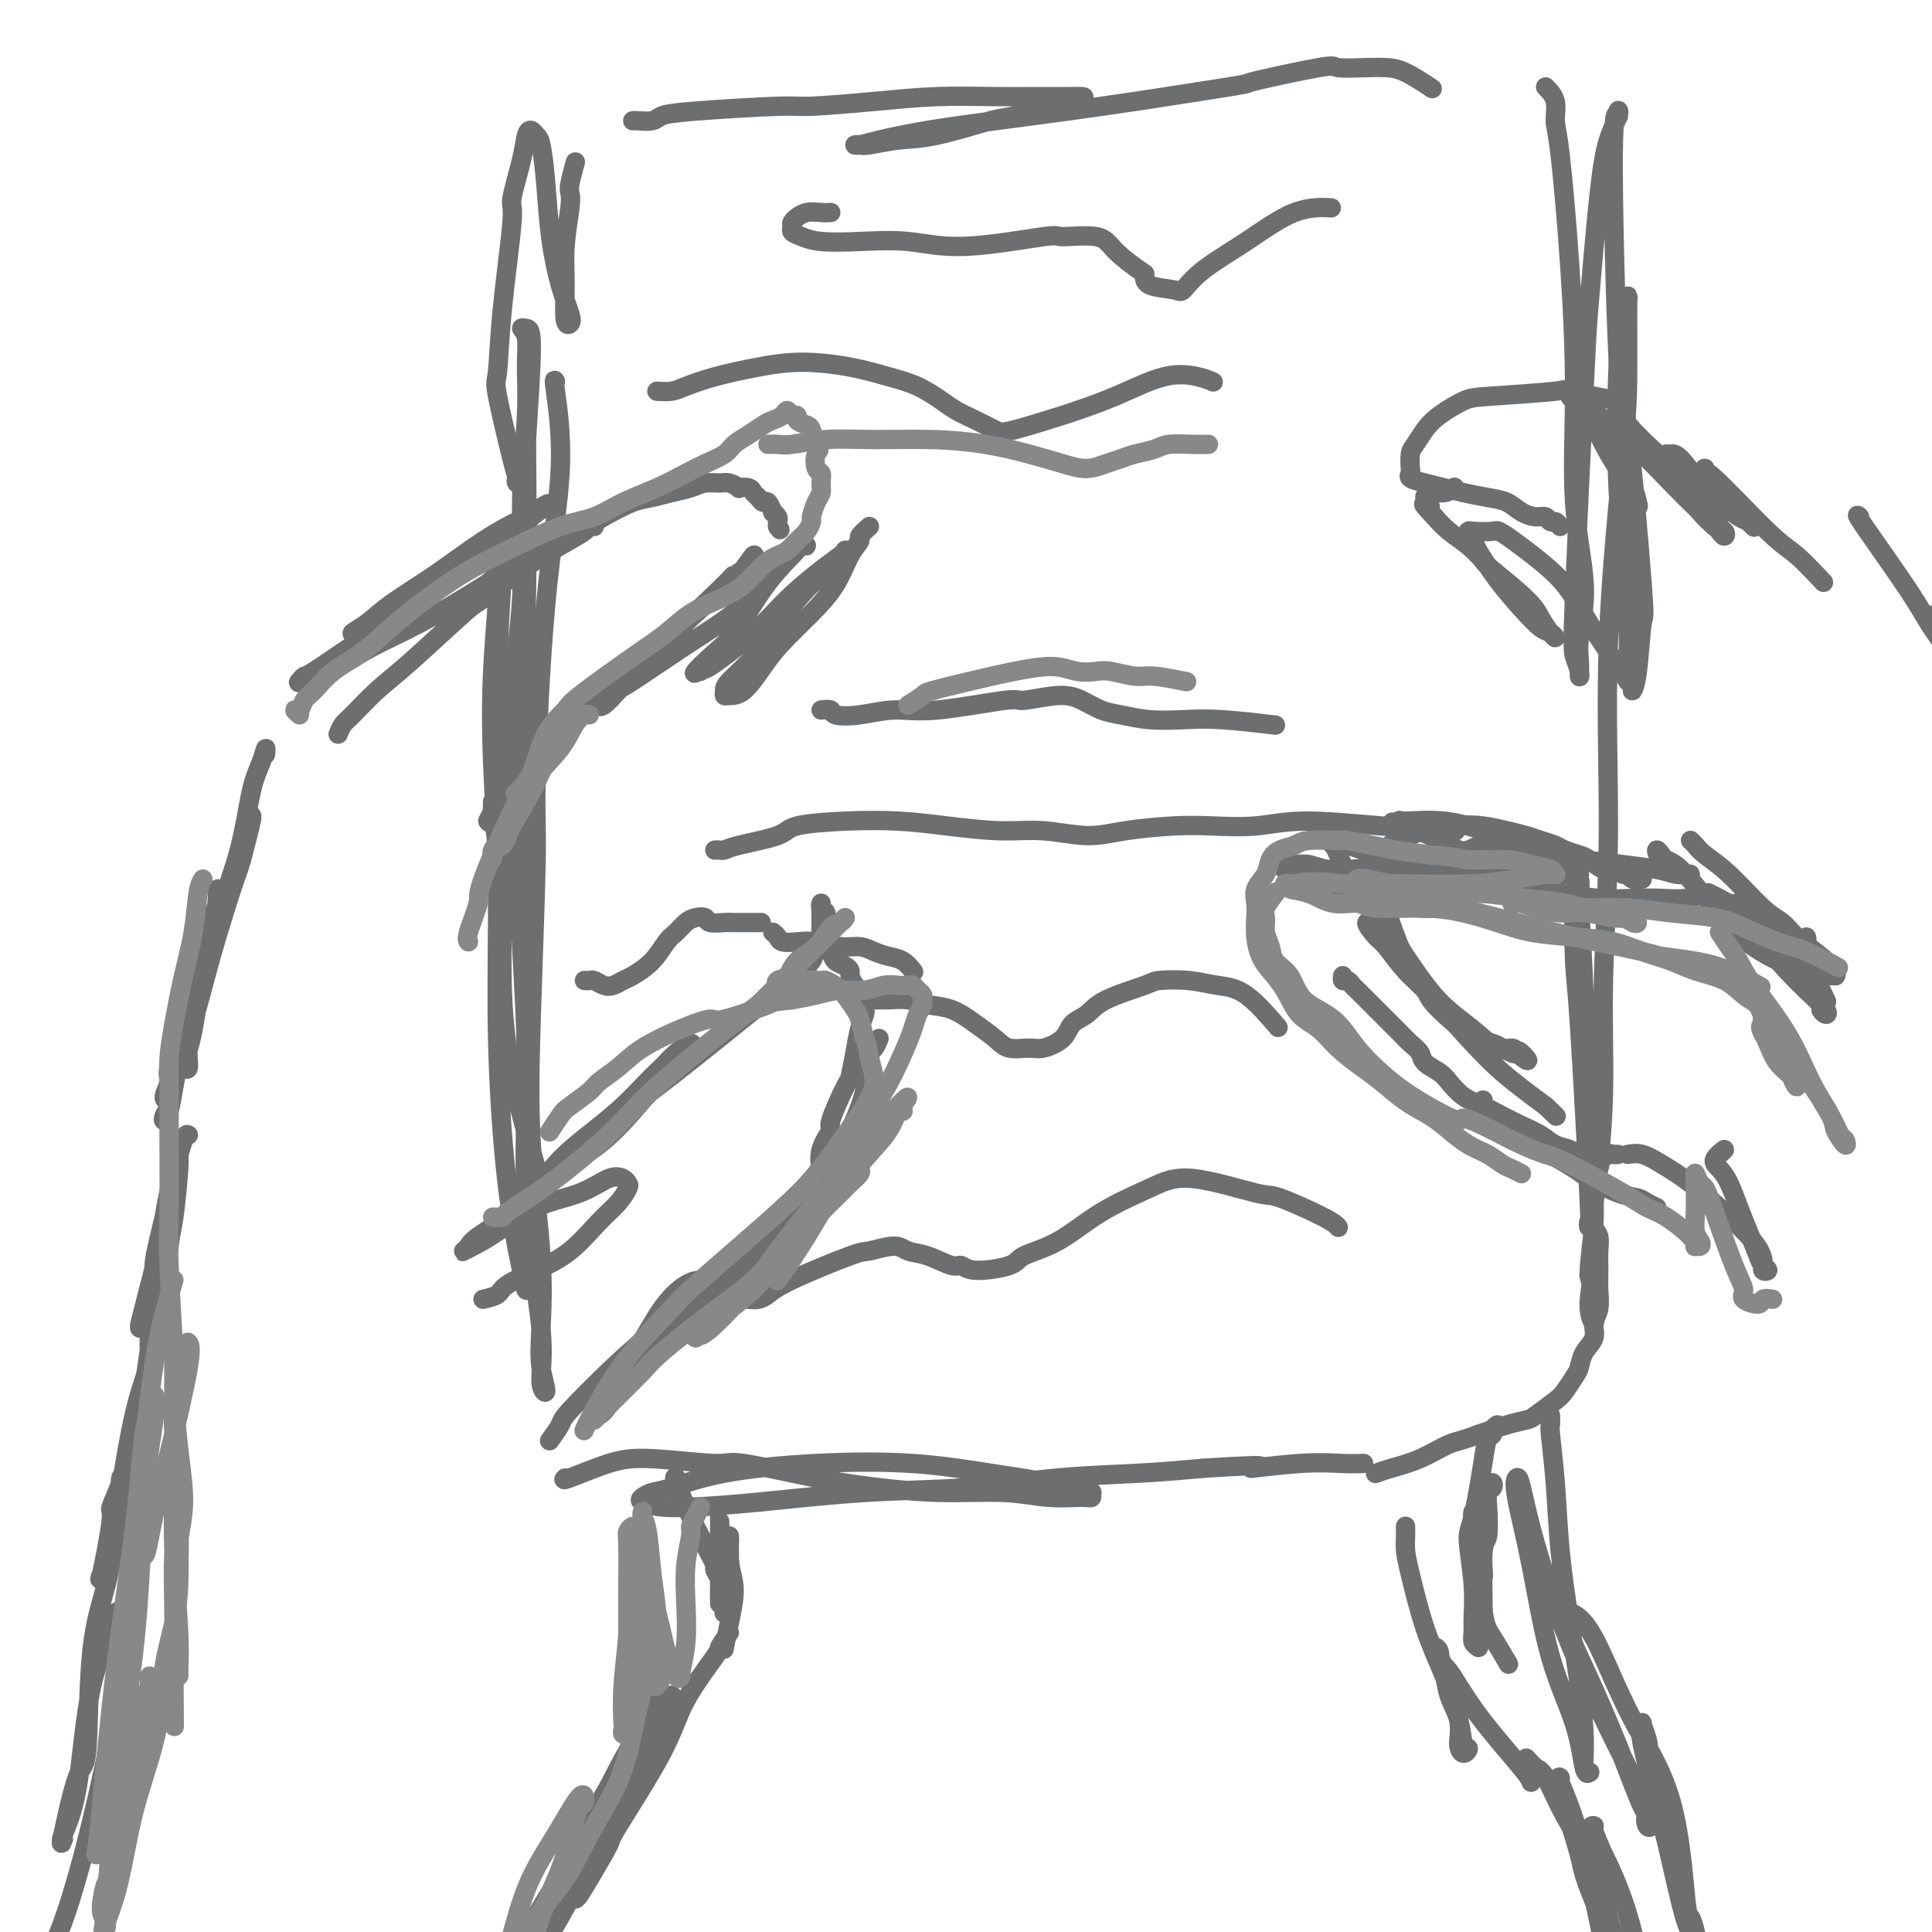 <svg viewBox='0 0 400 400' version='1.1' xmlns='http://www.w3.org/2000/svg' xmlns:xlink='http://www.w3.org/1999/xlink'><g fill='none' stroke='#6D6E70' stroke-width='4' stroke-linecap='round' stroke-linejoin='round'><path d='M35,228c-0.555,-0.128 -1.109,-0.257 -1,-1c0.109,-0.743 0.882,-2.101 1,-3c0.118,-0.899 -0.420,-1.340 0,-3c0.420,-1.660 1.797,-4.538 3,-8c1.203,-3.462 2.231,-7.506 3,-11c0.769,-3.494 1.278,-6.436 2,-9c0.722,-2.564 1.656,-4.750 2,-6c0.344,-1.250 0.097,-1.564 0,-2c-0.097,-0.436 -0.046,-0.996 0,-1c0.046,-0.004 0.086,0.546 0,2c-0.086,1.454 -0.299,3.810 -1,7c-0.701,3.190 -1.890,7.213 -3,11c-1.110,3.787 -2.141,7.338 -3,11c-0.859,3.662 -1.548,7.436 -2,10c-0.452,2.564 -0.669,3.919 -1,5c-0.331,1.081 -0.777,1.888 -1,2c-0.223,0.112 -0.224,-0.469 0,-1c0.224,-0.531 0.674,-1.010 1,-2c0.326,-0.990 0.527,-2.491 1,-5c0.473,-2.509 1.216,-6.028 3,-13c1.784,-6.972 4.607,-17.398 6,-22c1.393,-4.602 1.355,-3.379 2,-5c0.645,-1.621 1.971,-6.086 3,-9c1.029,-2.914 1.760,-4.276 2,-5c0.240,-0.724 -0.012,-0.810 0,-1c0.012,-0.190 0.289,-0.483 0,1c-0.289,1.483 -1.145,4.741 -2,8'/><path d='M50,178c-0.559,1.957 -0.958,2.851 -2,6c-1.042,3.149 -2.727,8.553 -4,13c-1.273,4.447 -2.132,7.938 -3,11c-0.868,3.062 -1.743,5.696 -2,8c-0.257,2.304 0.105,4.279 0,5c-0.105,0.721 -0.677,0.188 -1,0c-0.323,-0.188 -0.396,-0.030 0,-1c0.396,-0.970 1.261,-3.067 2,-7c0.739,-3.933 1.350,-9.704 3,-16c1.650,-6.296 4.337,-13.119 6,-19c1.663,-5.881 2.302,-10.819 3,-14c0.698,-3.181 1.455,-4.605 2,-6c0.545,-1.395 0.877,-2.760 1,-3c0.123,-0.240 0.035,0.646 0,1c-0.035,0.354 -0.018,0.177 0,0'/><path d='M70,152c0.314,-0.743 0.627,-1.485 1,-2c0.373,-0.515 0.805,-0.802 2,-2c1.195,-1.198 3.153,-3.306 5,-5c1.847,-1.694 3.585,-2.974 7,-6c3.415,-3.026 8.509,-7.798 11,-10c2.491,-2.202 2.379,-1.834 4,-3c1.621,-1.166 4.976,-3.867 8,-6c3.024,-2.133 5.717,-3.697 8,-5c2.283,-1.303 4.157,-2.346 5,-3c0.843,-0.654 0.655,-0.921 1,-1c0.345,-0.079 1.225,0.030 1,0c-0.225,-0.030 -1.553,-0.200 -2,0c-0.447,0.200 -0.011,0.769 -2,2c-1.989,1.231 -6.401,3.123 -10,5c-3.599,1.877 -6.383,3.740 -10,6c-3.617,2.260 -8.066,4.918 -12,7c-3.934,2.082 -7.352,3.587 -10,5c-2.648,1.413 -4.527,2.733 -7,4c-2.473,1.267 -5.541,2.480 -7,3c-1.459,0.520 -1.308,0.348 -1,0c0.308,-0.348 0.772,-0.872 1,-1c0.228,-0.128 0.218,0.140 2,-1c1.782,-1.140 5.356,-3.688 9,-6c3.644,-2.312 7.358,-4.389 11,-7c3.642,-2.611 7.211,-5.758 10,-8c2.789,-2.242 4.799,-3.580 7,-5c2.201,-1.420 4.593,-2.921 6,-4c1.407,-1.079 1.831,-1.737 2,-2c0.169,-0.263 0.085,-0.132 0,0'/><path d='M110,107c7.086,-5.280 1.302,-1.480 -1,0c-2.302,1.480 -1.122,0.641 -2,1c-0.878,0.359 -3.812,1.918 -7,4c-3.188,2.082 -6.628,4.688 -10,7c-3.372,2.312 -6.676,4.328 -9,6c-2.324,1.672 -3.670,2.998 -5,4c-1.330,1.002 -2.645,1.681 -3,2c-0.355,0.319 0.251,0.278 1,0c0.749,-0.278 1.643,-0.794 2,-1c0.357,-0.206 0.179,-0.103 0,0'/><path d='M39,235c-0.240,-0.163 -0.480,-0.325 -1,1c-0.520,1.325 -1.319,4.138 -2,7c-0.681,2.862 -1.243,5.775 -2,9c-0.757,3.225 -1.709,6.764 -2,9c-0.291,2.236 0.080,3.171 0,4c-0.080,0.829 -0.609,1.553 -1,3c-0.391,1.447 -0.644,3.618 -1,5c-0.356,1.382 -0.815,1.976 -1,2c-0.185,0.024 -0.096,-0.522 0,-1c0.096,-0.478 0.197,-0.888 1,-4c0.803,-3.112 2.306,-8.925 3,-12c0.694,-3.075 0.579,-3.410 1,-6c0.421,-2.590 1.378,-7.434 2,-10c0.622,-2.566 0.910,-2.853 1,-3c0.090,-0.147 -0.016,-0.154 0,0c0.016,0.154 0.155,0.469 0,3c-0.155,2.531 -0.605,7.279 -1,10c-0.395,2.721 -0.737,3.414 -1,6c-0.263,2.586 -0.449,7.066 -1,11c-0.551,3.934 -1.469,7.322 -2,10c-0.531,2.678 -0.675,4.645 -1,6c-0.325,1.355 -0.829,2.098 -1,2c-0.171,-0.098 -0.007,-1.038 0,-1c0.007,0.038 -0.143,1.054 0,0c0.143,-1.054 0.578,-4.177 1,-7c0.422,-2.823 0.831,-5.347 1,-8c0.169,-2.653 0.098,-5.435 0,-7c-0.098,-1.565 -0.222,-1.914 0,-2c0.222,-0.086 0.791,0.092 1,0c0.209,-0.092 0.060,-0.455 0,0c-0.060,0.455 -0.030,1.727 0,3'/><path d='M33,265c-0.180,-0.870 -1.631,6.955 -2,11c-0.369,4.045 0.343,4.311 0,6c-0.343,1.689 -1.742,4.802 -3,10c-1.258,5.198 -2.375,12.480 -3,16c-0.625,3.520 -0.759,3.276 -1,5c-0.241,1.724 -0.589,5.415 -1,8c-0.411,2.585 -0.887,4.065 -1,5c-0.113,0.935 0.136,1.327 0,1c-0.136,-0.327 -0.656,-1.373 -1,-1c-0.344,0.373 -0.513,2.165 0,0c0.513,-2.165 1.706,-8.286 2,-11c0.294,-2.714 -0.313,-2.021 0,-3c0.313,-0.979 1.545,-3.632 2,-5c0.455,-1.368 0.131,-1.452 0,-1c-0.131,0.452 -0.070,1.439 0,2c0.070,0.561 0.150,0.695 0,2c-0.150,1.305 -0.528,3.781 -1,7c-0.472,3.219 -1.038,7.180 -2,11c-0.962,3.820 -2.321,7.500 -3,14c-0.679,6.500 -0.679,15.822 -1,20c-0.321,4.178 -0.964,3.212 -2,6c-1.036,2.788 -2.464,9.329 -3,12c-0.536,2.671 -0.180,1.471 0,1c0.180,-0.471 0.183,-0.212 0,0c-0.183,0.212 -0.551,0.376 0,-1c0.551,-1.376 2.022,-4.294 3,-10c0.978,-5.706 1.464,-14.200 3,-21c1.536,-6.800 4.123,-11.905 5,-14c0.877,-2.095 0.044,-1.179 0,-1c-0.044,0.179 0.702,-0.377 1,0c0.298,0.377 0.149,1.689 0,3'/><path d='M25,337c0.718,1.330 -0.488,10.655 -1,15c-0.512,4.345 -0.331,3.708 -1,7c-0.669,3.292 -2.190,10.511 -4,18c-1.810,7.489 -3.910,15.247 -6,21c-2.090,5.753 -4.168,9.501 -5,11c-0.832,1.499 -0.416,0.750 0,0'/><path d='M115,79c-0.188,-0.388 -0.375,-0.776 0,2c0.375,2.776 1.313,8.716 1,16c-0.313,7.284 -1.876,15.913 -3,28c-1.124,12.087 -1.811,27.633 -2,36c-0.189,8.367 0.118,9.555 0,17c-0.118,7.445 -0.660,21.147 -1,32c-0.340,10.853 -0.478,18.857 0,27c0.478,8.143 1.574,16.425 2,23c0.426,6.575 0.184,11.442 0,15c-0.184,3.558 -0.310,5.808 0,8c0.310,2.192 1.054,4.324 1,5c-0.054,0.676 -0.907,-0.106 -1,-2c-0.093,-1.894 0.576,-4.899 0,-11c-0.576,-6.101 -2.395,-15.299 -3,-25c-0.605,-9.701 0.003,-19.905 0,-29c-0.003,-9.095 -0.619,-17.080 -1,-25c-0.381,-7.920 -0.529,-15.774 -1,-24c-0.471,-8.226 -1.265,-16.824 -1,-25c0.265,-8.176 1.589,-15.931 2,-23c0.411,-7.069 -0.090,-13.453 0,-20c0.090,-6.547 0.773,-13.257 1,-18c0.227,-4.743 -0.001,-7.519 0,-10c0.001,-2.481 0.232,-4.668 0,-6c-0.232,-1.332 -0.928,-1.811 -1,-2c-0.072,-0.189 0.481,-0.089 1,0c0.519,0.089 1.006,0.168 1,4c-0.006,3.832 -0.503,11.416 -1,19'/><path d='M109,91c0.056,8.914 0.197,20.699 0,32c-0.197,11.301 -0.732,22.120 -1,33c-0.268,10.880 -0.268,21.822 0,32c0.268,10.178 0.804,19.591 1,28c0.196,8.409 0.051,15.815 0,22c-0.051,6.185 -0.009,11.148 0,15c0.009,3.852 -0.016,6.592 0,9c0.016,2.408 0.072,4.485 0,5c-0.072,0.515 -0.271,-0.531 -1,-4c-0.729,-3.469 -1.986,-9.362 -3,-18c-1.014,-8.638 -1.785,-20.023 -2,-31c-0.215,-10.977 0.125,-21.548 0,-31c-0.125,-9.452 -0.714,-17.785 -1,-25c-0.286,-7.215 -0.268,-13.312 0,-19c0.268,-5.688 0.785,-10.966 1,-15c0.215,-4.034 0.129,-6.823 0,-9c-0.129,-2.177 -0.299,-3.744 0,-4c0.299,-0.256 1.067,0.797 1,6c-0.067,5.203 -0.970,14.556 -1,25c-0.030,10.444 0.812,21.978 1,33c0.188,11.022 -0.280,21.532 0,30c0.280,8.468 1.306,14.895 3,22c1.694,7.105 4.055,14.887 5,18c0.945,3.113 0.472,1.556 0,0'/><path d='M117,306c-0.310,0.300 -0.620,0.600 1,0c1.620,-0.600 5.170,-2.099 8,-3c2.830,-0.901 4.940,-1.206 9,-1c4.060,0.206 10.071,0.921 13,1c2.929,0.079 2.777,-0.477 6,0c3.223,0.477 9.822,1.988 15,3c5.178,1.012 8.935,1.525 13,2c4.065,0.475 8.438,0.913 13,1c4.562,0.087 9.313,-0.177 13,0c3.687,0.177 6.310,0.795 9,1c2.690,0.205 5.446,-0.004 7,0c1.554,0.004 1.907,0.220 2,0c0.093,-0.220 -0.075,-0.875 0,-1c0.075,-0.125 0.393,0.281 -1,0c-1.393,-0.281 -4.497,-1.247 -8,-2c-3.503,-0.753 -7.406,-1.291 -12,-2c-4.594,-0.709 -9.878,-1.588 -16,-2c-6.122,-0.412 -13.083,-0.356 -20,0c-6.917,0.356 -13.789,1.012 -19,2c-5.211,0.988 -8.759,2.307 -11,3c-2.241,0.693 -3.175,0.761 -4,1c-0.825,0.239 -1.542,0.651 -2,1c-0.458,0.349 -0.657,0.637 0,1c0.657,0.363 2.168,0.803 4,1c1.832,0.197 3.983,0.151 7,0c3.017,-0.151 6.899,-0.408 13,-1c6.101,-0.592 14.419,-1.521 22,-2c7.581,-0.479 14.424,-0.510 21,-1c6.576,-0.490 12.886,-1.440 19,-2c6.114,-0.560 12.033,-0.732 17,-1c4.967,-0.268 8.984,-0.634 13,-1'/><path d='M249,304c18.031,-1.177 10.608,-0.119 10,0c-0.608,0.119 5.600,-0.700 10,-1c4.400,-0.300 6.992,-0.081 9,0c2.008,0.081 3.431,0.023 4,0c0.569,-0.023 0.285,-0.012 0,0'/><path d='M101,123c-0.292,-0.013 -0.584,-0.026 -1,0c-0.416,0.026 -0.956,0.090 -1,0c-0.044,-0.090 0.408,-0.334 1,-1c0.592,-0.666 1.323,-1.754 3,-3c1.677,-1.246 4.300,-2.648 7,-4c2.700,-1.352 5.478,-2.652 8,-4c2.522,-1.348 4.790,-2.742 7,-4c2.210,-1.258 4.362,-2.379 6,-3c1.638,-0.621 2.760,-0.740 4,-1c1.240,-0.260 2.597,-0.659 4,-1c1.403,-0.341 2.853,-0.624 4,-1c1.147,-0.376 1.990,-0.847 3,-1c1.010,-0.153 2.186,0.011 3,0c0.814,-0.011 1.265,-0.196 2,0c0.735,0.196 1.755,0.773 2,1c0.245,0.227 -0.285,0.104 0,0c0.285,-0.104 1.386,-0.188 2,0c0.614,0.188 0.743,0.646 1,1c0.257,0.354 0.642,0.602 1,1c0.358,0.398 0.688,0.947 1,1c0.312,0.053 0.605,-0.389 1,0c0.395,0.389 0.890,1.610 1,2c0.110,0.390 -0.166,-0.050 0,0c0.166,0.050 0.776,0.590 1,1c0.224,0.410 0.064,0.688 0,1c-0.064,0.312 -0.032,0.656 0,1'/><path d='M161,109c0.833,1.167 0.417,0.583 0,0'/><path d='M180,109c-0.889,0.784 -1.779,1.569 -2,2c-0.221,0.431 0.226,0.509 0,1c-0.226,0.491 -1.126,1.396 -2,3c-0.874,1.604 -1.721,3.908 -3,6c-1.279,2.092 -2.990,3.972 -5,6c-2.010,2.028 -4.318,4.204 -6,6c-1.682,1.796 -2.738,3.211 -4,5c-1.262,1.789 -2.730,3.953 -4,5c-1.270,1.047 -2.340,0.976 -3,1c-0.660,0.024 -0.909,0.144 -1,0c-0.091,-0.144 -0.024,-0.551 0,-1c0.024,-0.449 0.005,-0.939 1,-2c0.995,-1.061 3.002,-2.694 5,-5c1.998,-2.306 3.985,-5.287 6,-8c2.015,-2.713 4.057,-5.158 6,-7c1.943,-1.842 3.787,-3.080 5,-4c1.213,-0.920 1.794,-1.522 2,-2c0.206,-0.478 0.037,-0.832 0,-1c-0.037,-0.168 0.057,-0.149 0,0c-0.057,0.149 -0.265,0.427 -1,1c-0.735,0.573 -1.996,1.441 -4,3c-2.004,1.559 -4.752,3.809 -7,6c-2.248,2.191 -3.997,4.322 -7,7c-3.003,2.678 -7.258,5.903 -9,7c-1.742,1.097 -0.969,0.064 -1,0c-0.031,-0.064 -0.866,0.839 -1,1c-0.134,0.161 0.433,-0.419 1,-1'/><path d='M146,138c-4.484,3.285 -1.195,-0.003 1,-2c2.195,-1.997 3.296,-2.703 5,-5c1.704,-2.297 4.009,-6.187 6,-9c1.991,-2.813 3.666,-4.551 5,-6c1.334,-1.449 2.328,-2.608 3,-3c0.672,-0.392 1.022,-0.017 1,0c-0.022,0.017 -0.417,-0.324 -1,0c-0.583,0.324 -1.354,1.313 -2,2c-0.646,0.687 -1.165,1.071 -3,3c-1.835,1.929 -4.985,5.404 -8,8c-3.015,2.596 -5.895,4.313 -10,7c-4.105,2.687 -9.437,6.343 -12,8c-2.563,1.657 -2.359,1.314 -3,2c-0.641,0.686 -2.127,2.401 -3,3c-0.873,0.599 -1.132,0.082 -1,0c0.132,-0.082 0.656,0.270 1,0c0.344,-0.270 0.508,-1.163 1,-2c0.492,-0.837 1.311,-1.619 6,-6c4.689,-4.381 13.248,-12.362 17,-16c3.752,-3.638 2.698,-2.934 3,-3c0.302,-0.066 1.959,-0.901 3,-2c1.041,-1.099 1.464,-2.463 1,-2c-0.464,0.463 -1.817,2.752 -4,5c-2.183,2.248 -5.198,4.455 -8,7c-2.802,2.545 -5.392,5.428 -8,8c-2.608,2.572 -5.235,4.834 -8,7c-2.765,2.166 -5.667,4.237 -8,6c-2.333,1.763 -4.095,3.218 -5,4c-0.905,0.782 -0.952,0.891 -1,1'/><path d='M114,153c-6.319,5.825 -1.618,2.387 0,1c1.618,-1.387 0.153,-0.724 0,-1c-0.153,-0.276 1.006,-1.493 4,-4c2.994,-2.507 7.822,-6.304 10,-8c2.178,-1.696 1.707,-1.290 3,-2c1.293,-0.710 4.352,-2.536 6,-4c1.648,-1.464 1.886,-2.566 2,-3c0.114,-0.434 0.105,-0.200 0,0c-0.105,0.200 -0.305,0.367 -1,1c-0.695,0.633 -1.883,1.734 -4,3c-2.117,1.266 -5.162,2.698 -8,5c-2.838,2.302 -5.470,5.473 -8,8c-2.530,2.527 -4.959,4.409 -7,6c-2.041,1.591 -3.694,2.891 -5,4c-1.306,1.109 -2.265,2.027 -2,2c0.265,-0.027 1.755,-0.997 3,-2c1.245,-1.003 2.245,-2.037 3,-3c0.755,-0.963 1.265,-1.855 2,-3c0.735,-1.145 1.694,-2.544 2,-3c0.306,-0.456 -0.043,0.029 0,0c0.043,-0.029 0.478,-0.573 0,0c-0.478,0.573 -1.868,2.261 -3,4c-1.132,1.739 -2.004,3.528 -3,5c-0.996,1.472 -2.114,2.627 -3,4c-0.886,1.373 -1.539,2.964 -2,4c-0.461,1.036 -0.731,1.518 -1,2'/><path d='M102,169c-1.779,2.849 -0.228,0.472 0,0c0.228,-0.472 -0.867,0.959 -1,1c-0.133,0.041 0.696,-1.310 1,-2c0.304,-0.690 0.082,-0.718 0,-1c-0.082,-0.282 -0.023,-0.818 0,-1c0.023,-0.182 0.009,-0.009 0,0c-0.009,0.009 -0.012,-0.145 0,0c0.012,0.145 0.041,0.589 0,1c-0.041,0.411 -0.151,0.790 0,2c0.151,1.210 0.563,3.252 1,5c0.437,1.748 0.901,3.200 1,5c0.099,1.800 -0.166,3.946 0,5c0.166,1.054 0.762,1.015 1,1c0.238,-0.015 0.119,-0.008 0,0'/><path d='M100,269c1.178,-0.266 2.355,-0.532 3,-1c0.645,-0.468 0.756,-1.139 2,-2c1.244,-0.861 3.619,-1.912 6,-3c2.381,-1.088 4.768,-2.214 7,-4c2.232,-1.786 4.309,-4.233 6,-6c1.691,-1.767 2.996,-2.854 4,-4c1.004,-1.146 1.707,-2.350 2,-3c0.293,-0.650 0.174,-0.745 0,-1c-0.174,-0.255 -0.405,-0.669 -1,-1c-0.595,-0.331 -1.556,-0.580 -3,0c-1.444,0.580 -3.371,1.987 -6,3c-2.629,1.013 -5.959,1.631 -9,3c-3.041,1.369 -5.792,3.489 -8,5c-2.208,1.511 -3.871,2.415 -5,3c-1.129,0.585 -1.723,0.853 -2,1c-0.277,0.147 -0.237,0.175 0,0c0.237,-0.175 0.672,-0.553 1,-1c0.328,-0.447 0.550,-0.963 2,-2c1.450,-1.037 4.127,-2.594 7,-5c2.873,-2.406 5.943,-5.661 9,-8c3.057,-2.339 6.100,-3.764 9,-6c2.900,-2.236 5.655,-5.284 8,-8c2.345,-2.716 4.280,-5.101 6,-7c1.720,-1.899 3.226,-3.313 4,-4c0.774,-0.687 0.816,-0.648 1,-1c0.184,-0.352 0.511,-1.095 0,-1c-0.511,0.095 -1.860,1.027 -3,2c-1.140,0.973 -2.070,1.986 -3,3'/><path d='M137,221c-2.033,1.763 -4.615,4.672 -7,7c-2.385,2.328 -4.574,4.076 -7,6c-2.426,1.924 -5.089,4.026 -7,6c-1.911,1.974 -3.070,3.821 -4,5c-0.930,1.179 -1.630,1.691 -2,2c-0.370,0.309 -0.408,0.415 0,0c0.408,-0.415 1.263,-1.351 2,-2c0.737,-0.649 1.356,-1.009 3,-2c1.644,-0.991 4.313,-2.611 7,-5c2.687,-2.389 5.390,-5.548 8,-8c2.610,-2.452 5.126,-4.199 10,-8c4.874,-3.801 12.107,-9.658 15,-12c2.893,-2.342 1.447,-1.171 0,0'/><path d='M164,204c0.031,-0.454 0.063,-0.908 0,-1c-0.063,-0.092 -0.220,0.180 0,0c0.220,-0.180 0.817,-0.810 1,-1c0.183,-0.190 -0.048,0.059 0,0c0.048,-0.059 0.377,-0.428 1,-1c0.623,-0.572 1.541,-1.347 2,-2c0.459,-0.653 0.459,-1.183 1,-2c0.541,-0.817 1.623,-1.921 2,-3c0.377,-1.079 0.048,-2.132 0,-3c-0.048,-0.868 0.183,-1.552 0,-2c-0.183,-0.448 -0.781,-0.660 -1,-1c-0.219,-0.340 -0.059,-0.806 0,-1c0.059,-0.194 0.016,-0.114 0,0c-0.016,0.114 -0.004,0.261 0,1c0.004,0.739 0.001,2.068 0,3c-0.001,0.932 -0.001,1.466 0,2'/><path d='M170,193c0.175,1.134 0.611,1.470 1,2c0.389,0.530 0.730,1.254 1,2c0.270,0.746 0.467,1.513 1,2c0.533,0.487 1.401,0.694 2,1c0.599,0.306 0.930,0.712 1,1c0.070,0.288 -0.121,0.458 0,1c0.121,0.542 0.554,1.454 1,2c0.446,0.546 0.904,0.724 1,1c0.096,0.276 -0.170,0.650 0,1c0.170,0.350 0.774,0.676 1,1c0.226,0.324 0.072,0.647 0,1c-0.072,0.353 -0.061,0.736 0,1c0.061,0.264 0.174,0.407 0,1c-0.174,0.593 -0.633,1.634 -1,3c-0.367,1.366 -0.643,3.057 -1,5c-0.357,1.943 -0.797,4.140 -1,5c-0.203,0.860 -0.170,0.385 -1,2c-0.830,1.615 -2.524,5.319 -3,7c-0.476,1.681 0.264,1.337 0,2c-0.264,0.663 -1.533,2.332 -2,4c-0.467,1.668 -0.134,3.334 0,4c0.134,0.666 0.067,0.333 0,0'/><path d='M182,215c-0.321,0.778 -0.641,1.556 -1,2c-0.359,0.444 -0.756,0.555 -1,2c-0.244,1.445 -0.335,4.226 -1,7c-0.665,2.774 -1.903,5.542 -3,8c-1.097,2.458 -2.051,4.608 -3,7c-0.949,2.392 -1.893,5.027 -3,7c-1.107,1.973 -2.377,3.285 -4,5c-1.623,1.715 -3.597,3.833 -5,5c-1.403,1.167 -2.234,1.382 -3,2c-0.766,0.618 -1.468,1.639 -2,2c-0.532,0.361 -0.895,0.060 -1,0c-0.105,-0.060 0.049,0.119 0,0c-0.049,-0.119 -0.299,-0.536 0,-1c0.299,-0.464 1.148,-0.974 2,-2c0.852,-1.026 1.706,-2.567 3,-4c1.294,-1.433 3.027,-2.758 4,-4c0.973,-1.242 1.186,-2.400 2,-3c0.814,-0.600 2.228,-0.641 3,-1c0.772,-0.359 0.900,-1.035 1,-1c0.100,0.035 0.172,0.779 0,1c-0.172,0.221 -0.587,-0.083 -1,0c-0.413,0.083 -0.826,0.553 -2,2c-1.174,1.447 -3.111,3.870 -5,6c-1.889,2.130 -3.730,3.966 -6,6c-2.270,2.034 -4.969,4.267 -7,6c-2.031,1.733 -3.393,2.967 -5,4c-1.607,1.033 -3.459,1.867 -4,2c-0.541,0.133 0.230,-0.433 1,-1'/><path d='M141,272c-3.614,3.394 1.351,-0.620 4,-3c2.649,-2.380 2.983,-3.125 4,-4c1.017,-0.875 2.719,-1.880 4,-3c1.281,-1.120 2.142,-2.354 3,-3c0.858,-0.646 1.712,-0.705 2,-1c0.288,-0.295 0.011,-0.825 -1,0c-1.011,0.825 -2.755,3.005 -5,5c-2.245,1.995 -4.992,3.803 -8,6c-3.008,2.197 -6.278,4.782 -9,7c-2.722,2.218 -4.897,4.069 -8,7c-3.103,2.931 -7.132,6.943 -9,9c-1.868,2.057 -1.573,2.160 -2,3c-0.427,0.840 -1.577,2.419 -2,3c-0.423,0.581 -0.121,0.166 0,0c0.121,-0.166 0.060,-0.083 0,0'/><path d='M157,267c-1.519,0.769 -3.037,1.538 -4,2c-0.963,0.462 -1.369,0.619 -2,1c-0.631,0.381 -1.486,0.988 -3,2c-1.514,1.012 -3.688,2.429 -6,4c-2.312,1.571 -4.763,3.297 -7,5c-2.237,1.703 -4.262,3.385 -6,5c-1.738,1.615 -3.191,3.164 -4,4c-0.809,0.836 -0.976,0.958 -1,1c-0.024,0.042 0.096,0.004 0,0c-0.096,-0.004 -0.406,0.027 0,-1c0.406,-1.027 1.528,-3.112 3,-5c1.472,-1.888 3.295,-3.578 5,-6c1.705,-2.422 3.292,-5.576 5,-8c1.708,-2.424 3.536,-4.118 5,-5c1.464,-0.882 2.564,-0.952 3,-1c0.436,-0.048 0.207,-0.073 0,0c-0.207,0.073 -0.391,0.243 -1,1c-0.609,0.757 -1.644,2.102 -3,4c-1.356,1.898 -3.032,4.351 -5,7c-1.968,2.649 -4.226,5.494 -6,8c-1.774,2.506 -3.063,4.672 -4,6c-0.937,1.328 -1.521,1.819 -2,2c-0.479,0.181 -0.851,0.052 -1,0c-0.149,-0.052 -0.074,-0.026 0,0'/><path d='M121,203c0.358,0.028 0.715,0.057 1,0c0.285,-0.057 0.497,-0.199 1,0c0.503,0.199 1.296,0.739 2,1c0.704,0.261 1.319,0.242 2,0c0.681,-0.242 1.428,-0.708 2,-1c0.572,-0.292 0.968,-0.411 2,-1c1.032,-0.589 2.699,-1.650 4,-3c1.301,-1.350 2.237,-2.990 3,-4c0.763,-1.010 1.354,-1.391 2,-2c0.646,-0.609 1.347,-1.445 2,-2c0.653,-0.555 1.260,-0.828 2,-1c0.740,-0.172 1.614,-0.242 2,0c0.386,0.242 0.283,0.797 1,1c0.717,0.203 2.254,0.054 3,0c0.746,-0.054 0.701,-0.015 2,0c1.299,0.015 3.943,0.004 5,0c1.057,-0.004 0.529,-0.002 0,0'/><path d='M160,193c0.377,0.312 0.754,0.623 1,1c0.246,0.377 0.362,0.818 1,1c0.638,0.182 1.798,0.104 3,0c1.202,-0.104 2.446,-0.235 4,0c1.554,0.235 3.417,0.835 5,1c1.583,0.165 2.887,-0.106 4,0c1.113,0.106 2.036,0.589 3,1c0.964,0.411 1.970,0.749 3,1c1.030,0.251 2.085,0.414 3,1c0.915,0.586 1.690,1.596 2,2c0.310,0.404 0.155,0.202 0,0'/><path d='M140,306c-0.266,-0.219 -0.531,-0.439 0,1c0.531,1.439 1.859,4.535 3,7c1.141,2.465 2.096,4.298 3,6c0.904,1.702 1.759,3.271 2,4c0.241,0.729 -0.132,0.616 0,1c0.132,0.384 0.767,1.265 1,2c0.233,0.735 0.062,1.324 0,2c-0.062,0.676 -0.017,1.439 0,2c0.017,0.561 0.004,0.922 0,1c-0.004,0.078 -0.001,-0.125 0,-1c0.001,-0.875 0.000,-2.421 0,-4c-0.000,-1.579 -0.000,-3.191 0,-5c0.000,-1.809 0.000,-3.816 0,-5c-0.000,-1.184 -0.001,-1.546 0,-2c0.001,-0.454 0.004,-1.000 0,-1c-0.004,-0.000 -0.015,0.545 0,1c0.015,0.455 0.057,0.818 0,2c-0.057,1.182 -0.212,3.183 0,5c0.212,1.817 0.793,3.450 1,5c0.207,1.550 0.041,3.017 0,4c-0.041,0.983 0.041,1.482 0,2c-0.041,0.518 -0.207,1.054 0,1c0.207,-0.054 0.788,-0.699 1,-1c0.212,-0.301 0.057,-0.257 0,-1c-0.057,-0.743 -0.015,-2.274 0,-4c0.015,-1.726 0.004,-3.648 0,-5c-0.004,-1.352 -0.001,-2.133 0,-3c0.001,-0.867 0.000,-1.819 0,-2c-0.000,-0.181 -0.000,0.410 0,1'/><path d='M151,319c0.082,-1.686 -0.213,1.598 0,4c0.213,2.402 0.933,3.922 1,6c0.067,2.078 -0.521,4.713 -1,7c-0.479,2.287 -0.851,4.225 -1,5c-0.149,0.775 -0.074,0.388 0,0'/><path d='M151,338c-0.892,1.256 -1.785,2.513 -2,3c-0.215,0.487 0.247,0.206 -1,2c-1.247,1.794 -4.202,5.664 -6,9c-1.798,3.336 -2.438,6.137 -5,11c-2.562,4.863 -7.047,11.789 -9,15c-1.953,3.211 -1.375,2.709 -2,4c-0.625,1.291 -2.453,4.376 -4,7c-1.547,2.624 -2.813,4.785 -3,4c-0.187,-0.785 0.704,-4.518 2,-8c1.296,-3.482 2.998,-6.712 5,-10c2.002,-3.288 4.304,-6.632 6,-10c1.696,-3.368 2.786,-6.759 4,-9c1.214,-2.241 2.550,-3.333 3,-4c0.450,-0.667 0.013,-0.908 0,-1c-0.013,-0.092 0.399,-0.033 0,1c-0.399,1.033 -1.609,3.042 -3,6c-1.391,2.958 -2.962,6.865 -5,11c-2.038,4.135 -4.544,8.499 -7,13c-2.456,4.501 -4.864,9.140 -7,13c-2.136,3.860 -4.000,6.943 -6,10c-2.000,3.057 -4.135,6.090 -5,7c-0.865,0.910 -0.458,-0.303 0,-1c0.458,-0.697 0.968,-0.878 1,-1c0.032,-0.122 -0.415,-0.187 1,-4c1.415,-3.813 4.690,-11.375 8,-18c3.310,-6.625 6.655,-12.312 10,-18'/><path d='M126,370c4.494,-8.932 5.730,-10.264 7,-12c1.270,-1.736 2.574,-3.878 3,-5c0.426,-1.122 -0.026,-1.226 0,-1c0.026,0.226 0.530,0.781 0,2c-0.530,1.219 -2.094,3.101 -4,6c-1.906,2.899 -4.153,6.814 -7,12c-2.847,5.186 -6.292,11.644 -10,18c-3.708,6.356 -7.678,12.610 -11,18c-3.322,5.390 -5.997,9.917 -8,13c-2.003,3.083 -3.335,4.724 -4,6c-0.665,1.276 -0.663,2.187 -1,3c-0.337,0.813 -1.014,1.526 -1,1c0.014,-0.526 0.718,-2.293 1,-3c0.282,-0.707 0.141,-0.353 0,0'/><path d='M109,101c-0.852,-0.331 -1.703,-0.662 -2,-1c-0.297,-0.338 -0.039,-0.683 0,-1c0.039,-0.317 -0.139,-0.608 -1,-4c-0.861,-3.392 -2.404,-9.887 -3,-13c-0.596,-3.113 -0.244,-2.846 0,-5c0.244,-2.154 0.380,-6.731 1,-13c0.620,-6.269 1.724,-14.231 2,-18c0.276,-3.769 -0.277,-3.346 0,-5c0.277,-1.654 1.384,-5.384 2,-8c0.616,-2.616 0.743,-4.119 1,-5c0.257,-0.881 0.646,-1.139 1,-1c0.354,0.139 0.675,0.675 1,1c0.325,0.325 0.655,0.440 1,2c0.345,1.560 0.706,4.565 1,8c0.294,3.435 0.520,7.300 1,11c0.480,3.700 1.215,7.234 2,10c0.785,2.766 1.621,4.764 2,6c0.379,1.236 0.301,1.709 0,2c-0.301,0.291 -0.827,0.401 -1,-1c-0.173,-1.401 0.005,-4.312 0,-7c-0.005,-2.688 -0.194,-5.152 0,-8c0.194,-2.848 0.770,-6.081 1,-8c0.230,-1.919 0.113,-2.525 0,-3c-0.113,-0.475 -0.223,-0.820 0,-2c0.223,-1.180 0.778,-3.194 1,-4c0.222,-0.806 0.111,-0.403 0,0'/><path d='M131,25c0.121,-0.025 0.242,-0.049 1,0c0.758,0.049 2.151,0.172 3,0c0.849,-0.172 1.152,-0.637 2,-1c0.848,-0.363 2.241,-0.623 7,-1c4.759,-0.377 12.885,-0.872 17,-1c4.115,-0.128 4.220,0.109 7,0c2.780,-0.109 8.235,-0.565 13,-1c4.765,-0.435 8.838,-0.849 13,-1c4.162,-0.151 8.411,-0.040 12,0c3.589,0.040 6.516,0.008 9,0c2.484,-0.008 4.524,0.009 6,0c1.476,-0.009 2.389,-0.044 3,0c0.611,0.044 0.921,0.169 -2,1c-2.921,0.831 -9.073,2.370 -12,3c-2.927,0.630 -2.629,0.351 -5,1c-2.371,0.649 -7.410,2.226 -11,3c-3.590,0.774 -5.731,0.744 -8,1c-2.269,0.256 -4.667,0.799 -6,1c-1.333,0.201 -1.602,0.062 -2,0c-0.398,-0.062 -0.925,-0.047 -1,0c-0.075,0.047 0.301,0.126 1,0c0.699,-0.126 1.721,-0.456 4,-1c2.279,-0.544 5.815,-1.300 10,-2c4.185,-0.700 9.019,-1.342 14,-2c4.981,-0.658 10.110,-1.331 15,-2c4.890,-0.669 9.540,-1.334 14,-2c4.460,-0.666 8.730,-1.333 13,-2'/><path d='M248,19c12.668,-1.973 8.839,-1.404 11,-2c2.161,-0.596 10.312,-2.355 14,-3c3.688,-0.645 2.912,-0.176 4,0c1.088,0.176 4.040,0.058 6,0c1.960,-0.058 2.927,-0.057 4,0c1.073,0.057 2.250,0.169 4,1c1.750,0.831 4.071,2.380 5,3c0.929,0.620 0.464,0.310 0,0'/><path d='M320,18c0.862,0.886 1.724,1.772 2,3c0.276,1.228 -0.033,2.799 0,4c0.033,1.201 0.410,2.031 1,7c0.590,4.969 1.394,14.075 2,23c0.606,8.925 1.014,17.668 1,26c-0.014,8.332 -0.449,16.255 0,23c0.449,6.745 1.781,12.314 2,17c0.219,4.686 -0.677,8.490 -1,11c-0.323,2.510 -0.074,3.725 0,5c0.074,1.275 -0.026,2.609 0,3c0.026,0.391 0.177,-0.161 0,-1c-0.177,-0.839 -0.682,-1.964 -1,-3c-0.318,-1.036 -0.448,-1.984 0,-13c0.448,-11.016 1.472,-32.100 2,-43c0.528,-10.900 0.558,-11.616 1,-17c0.442,-5.384 1.297,-15.436 2,-22c0.703,-6.564 1.256,-9.640 2,-12c0.744,-2.360 1.680,-4.005 2,-5c0.320,-0.995 0.024,-1.340 0,-1c-0.024,0.340 0.225,1.365 0,1c-0.225,-0.365 -0.925,-2.121 -1,8c-0.075,10.121 0.475,32.118 1,42c0.525,9.882 1.027,7.647 2,15c0.973,7.353 2.419,24.294 3,32c0.581,7.706 0.297,6.178 0,8c-0.297,1.822 -0.605,6.993 -1,10c-0.395,3.007 -0.876,3.848 -1,4c-0.124,0.152 0.107,-0.385 0,-1c-0.107,-0.615 -0.554,-1.307 -1,-2'/><path d='M337,140c-0.037,-1.899 0.372,-5.148 0,-12c-0.372,-6.852 -1.525,-17.308 -2,-27c-0.475,-9.692 -0.271,-18.620 0,-25c0.271,-6.380 0.608,-10.213 1,-12c0.392,-1.787 0.840,-1.528 1,-2c0.160,-0.472 0.034,-1.674 0,1c-0.034,2.674 0.025,9.225 0,14c-0.025,4.775 -0.136,7.774 -1,17c-0.864,9.226 -2.483,24.679 -3,39c-0.517,14.321 0.069,27.511 0,39c-0.069,11.489 -0.793,21.278 -1,30c-0.207,8.722 0.102,16.378 0,23c-0.102,6.622 -0.614,12.210 -1,16c-0.386,3.790 -0.646,5.783 -1,8c-0.354,2.217 -0.802,4.659 -1,5c-0.198,0.341 -0.145,-1.418 0,-1c0.145,0.418 0.382,3.014 0,-5c-0.382,-8.014 -1.384,-26.636 -2,-36c-0.616,-9.364 -0.845,-9.468 -1,-13c-0.155,-3.532 -0.234,-10.492 0,-14c0.234,-3.508 0.783,-3.564 1,-3c0.217,0.564 0.102,1.746 0,2c-0.102,0.254 -0.190,-0.422 0,3c0.190,3.422 0.657,10.940 1,20c0.343,9.060 0.561,19.662 1,29c0.439,9.338 1.099,17.413 1,23c-0.099,5.587 -0.958,8.688 -1,11c-0.042,2.312 0.731,3.836 1,4c0.269,0.164 0.034,-1.033 0,-2c-0.034,-0.967 0.133,-1.705 0,-3c-0.133,-1.295 -0.567,-3.148 -1,-5'/><path d='M329,264c0.087,-3.596 0.804,-7.585 1,-11c0.196,-3.415 -0.130,-6.257 0,-8c0.130,-1.743 0.714,-2.388 1,-3c0.286,-0.612 0.273,-1.192 0,-1c-0.273,0.192 -0.805,1.154 -1,2c-0.195,0.846 -0.052,1.575 0,2c0.052,0.425 0.014,0.547 0,1c-0.014,0.453 -0.005,1.238 0,2c0.005,0.762 0.005,1.502 0,2c-0.005,0.498 -0.015,0.754 0,1c0.015,0.246 0.057,0.480 0,1c-0.057,0.520 -0.212,1.324 0,2c0.212,0.676 0.790,1.223 1,2c0.210,0.777 0.052,1.782 0,3c-0.052,1.218 0.002,2.647 0,4c-0.002,1.353 -0.060,2.630 0,4c0.060,1.370 0.237,2.832 0,4c-0.237,1.168 -0.889,2.041 -1,3c-0.111,0.959 0.317,2.004 0,3c-0.317,0.996 -1.381,1.942 -2,3c-0.619,1.058 -0.792,2.227 -1,3c-0.208,0.773 -0.449,1.149 -1,2c-0.551,0.851 -1.412,2.178 -2,3c-0.588,0.822 -0.903,1.140 -2,2c-1.097,0.860 -2.974,2.261 -4,3c-1.026,0.739 -1.199,0.814 -2,1c-0.801,0.186 -2.229,0.482 -4,1c-1.771,0.518 -3.886,1.259 -6,2'/><path d='M306,297c-3.555,1.382 -4.441,1.337 -6,2c-1.559,0.663 -3.789,2.033 -6,3c-2.211,0.967 -4.403,1.529 -6,2c-1.597,0.471 -2.599,0.849 -3,1c-0.401,0.151 -0.200,0.076 0,0'/><path d='M338,142c-0.454,-0.469 -0.908,-0.938 -1,-1c-0.092,-0.062 0.177,0.284 0,0c-0.177,-0.284 -0.800,-1.198 -2,-3c-1.200,-1.802 -2.977,-4.490 -4,-6c-1.023,-1.510 -1.293,-1.841 -2,-3c-0.707,-1.159 -1.850,-3.148 -3,-5c-1.150,-1.852 -2.308,-3.569 -5,-6c-2.692,-2.431 -6.918,-5.577 -9,-7c-2.082,-1.423 -2.018,-1.125 -3,-1c-0.982,0.125 -3.008,0.075 -4,0c-0.992,-0.075 -0.948,-0.174 -1,0c-0.052,0.174 -0.199,0.622 0,1c0.199,0.378 0.742,0.686 1,1c0.258,0.314 0.229,0.633 1,2c0.771,1.367 2.340,3.782 4,6c1.660,2.218 3.409,4.239 5,6c1.591,1.761 3.022,3.262 4,4c0.978,0.738 1.501,0.714 2,1c0.499,0.286 0.974,0.882 1,1c0.026,0.118 -0.397,-0.243 -1,-1c-0.603,-0.757 -1.385,-1.911 -2,-3c-0.615,-1.089 -1.063,-2.115 -3,-4c-1.937,-1.885 -5.361,-4.629 -7,-6c-1.639,-1.371 -1.491,-1.367 -2,-2c-0.509,-0.633 -1.676,-1.901 -3,-3c-1.324,-1.099 -2.807,-2.028 -4,-3c-1.193,-0.972 -2.097,-1.986 -3,-3'/><path d='M297,107c-4.014,-4.194 -1.550,-2.181 -1,-2c0.550,0.181 -0.816,-1.472 -1,-2c-0.184,-0.528 0.813,0.068 1,0c0.188,-0.068 -0.434,-0.802 0,-1c0.434,-0.198 1.925,0.139 3,0c1.075,-0.139 1.736,-0.754 2,-1c0.264,-0.246 0.132,-0.123 0,0'/><path d='M323,109c-0.329,-0.454 -0.657,-0.908 -1,-1c-0.343,-0.092 -0.699,0.179 -1,0c-0.301,-0.179 -0.547,-0.807 -1,-1c-0.453,-0.193 -1.114,0.051 -2,0c-0.886,-0.051 -1.997,-0.395 -3,-1c-1.003,-0.605 -1.899,-1.472 -3,-2c-1.101,-0.528 -2.408,-0.719 -4,-1c-1.592,-0.281 -3.470,-0.653 -5,-1c-1.530,-0.347 -2.711,-0.668 -4,-1c-1.289,-0.332 -2.686,-0.673 -4,-1c-1.314,-0.327 -2.546,-0.639 -3,-1c-0.454,-0.361 -0.130,-0.771 0,-1c0.130,-0.229 0.066,-0.276 0,-1c-0.066,-0.724 -0.135,-2.124 0,-3c0.135,-0.876 0.473,-1.229 1,-2c0.527,-0.771 1.244,-1.961 2,-3c0.756,-1.039 1.552,-1.927 3,-3c1.448,-1.073 3.549,-2.333 5,-3c1.451,-0.667 2.251,-0.742 6,-1c3.749,-0.258 10.448,-0.698 13,-1c2.552,-0.302 0.956,-0.466 3,0c2.044,0.466 7.727,1.562 10,2c2.273,0.438 1.137,0.219 0,0'/><path d='M325,82c0.258,0.390 0.516,0.780 1,1c0.484,0.220 1.195,0.269 2,1c0.805,0.731 1.704,2.143 3,4c1.296,1.857 2.988,4.159 4,6c1.012,1.841 1.343,3.221 2,5c0.657,1.779 1.641,3.957 2,5c0.359,1.043 0.095,0.951 0,1c-0.095,0.049 -0.020,0.241 0,0c0.020,-0.241 -0.014,-0.913 0,-1c0.014,-0.087 0.078,0.412 0,0c-0.078,-0.412 -0.298,-1.735 -1,-3c-0.702,-1.265 -1.887,-2.471 -3,-4c-1.113,-1.529 -2.155,-3.381 -3,-5c-0.845,-1.619 -1.492,-3.005 -2,-4c-0.508,-0.995 -0.877,-1.600 -1,-2c-0.123,-0.400 -0.001,-0.597 0,-1c0.001,-0.403 -0.121,-1.014 1,0c1.121,1.014 3.484,3.651 5,5c1.516,1.349 2.185,1.409 4,3c1.815,1.591 4.778,4.714 7,7c2.222,2.286 3.704,3.735 5,5c1.296,1.265 2.405,2.347 3,3c0.595,0.653 0.675,0.876 1,1c0.325,0.124 0.895,0.149 1,0c0.105,-0.149 -0.256,-0.471 -1,-1c-0.744,-0.529 -1.872,-1.264 -3,-2'/><path d='M352,106c-0.764,-1.213 -1.674,-3.245 -3,-5c-1.326,-1.755 -3.066,-3.234 -5,-5c-1.934,-1.766 -4.060,-3.819 -5,-5c-0.940,-1.181 -0.692,-1.491 -1,-2c-0.308,-0.509 -1.170,-1.218 -1,-1c0.170,0.218 1.372,1.361 2,2c0.628,0.639 0.683,0.772 2,2c1.317,1.228 3.895,3.549 6,6c2.105,2.451 3.738,5.032 5,7c1.262,1.968 2.155,3.325 3,4c0.845,0.675 1.642,0.670 2,1c0.358,0.330 0.276,0.994 0,1c-0.276,0.006 -0.745,-0.648 -1,-1c-0.255,-0.352 -0.295,-0.402 -1,-1c-0.705,-0.598 -2.073,-1.744 -3,-3c-0.927,-1.256 -1.412,-2.624 -2,-4c-0.588,-1.376 -1.279,-2.761 -2,-4c-0.721,-1.239 -1.471,-2.332 -2,-3c-0.529,-0.668 -0.837,-0.909 -1,-1c-0.163,-0.091 -0.179,-0.030 0,0c0.179,0.030 0.555,0.029 1,0c0.445,-0.029 0.959,-0.086 2,1c1.041,1.086 2.608,3.314 4,5c1.392,1.686 2.607,2.830 4,4c1.393,1.170 2.963,2.368 4,3c1.037,0.632 1.540,0.700 2,1c0.460,0.300 0.876,0.833 1,1c0.124,0.167 -0.043,-0.032 0,0c0.043,0.032 0.298,0.295 0,0c-0.298,-0.295 -1.149,-1.147 -2,-2'/><path d='M361,107c-0.839,-0.562 -1.937,-0.968 -3,-2c-1.063,-1.032 -2.091,-2.689 -3,-4c-0.909,-1.311 -1.699,-2.275 -2,-3c-0.301,-0.725 -0.113,-1.211 0,-1c0.113,0.211 0.150,1.119 0,1c-0.150,-0.119 -0.488,-1.264 2,1c2.488,2.264 7.801,7.937 11,11c3.199,3.063 4.284,3.517 6,5c1.716,1.483 4.062,3.995 5,5c0.938,1.005 0.469,0.502 0,0'/><path d='M385,107c-0.482,-0.436 -0.964,-0.872 1,2c1.964,2.872 6.374,9.052 9,13c2.626,3.948 3.466,5.663 5,8c1.534,2.337 3.760,5.295 5,7c1.240,1.705 1.492,2.157 2,3c0.508,0.843 1.271,2.076 2,3c0.729,0.924 1.423,1.540 2,2c0.577,0.460 1.036,0.764 1,1c-0.036,0.236 -0.566,0.404 -1,0c-0.434,-0.404 -0.770,-1.378 -1,-2c-0.230,-0.622 -0.352,-0.891 -1,-2c-0.648,-1.109 -1.821,-3.058 -3,-5c-1.179,-1.942 -2.365,-3.876 -3,-5c-0.635,-1.124 -0.720,-1.436 -1,-2c-0.280,-0.564 -0.757,-1.378 -1,-2c-0.243,-0.622 -0.253,-1.051 0,-1c0.253,0.051 0.769,0.581 1,1c0.231,0.419 0.177,0.726 1,2c0.823,1.274 2.522,3.515 4,6c1.478,2.485 2.735,5.212 4,9c1.265,3.788 2.538,8.635 3,11c0.462,2.365 0.112,2.248 0,3c-0.112,0.752 0.012,2.372 0,3c-0.012,0.628 -0.161,0.262 0,0c0.161,-0.262 0.631,-0.421 1,-1c0.369,-0.579 0.638,-1.579 1,-3c0.362,-1.421 0.818,-3.263 1,-4c0.182,-0.737 0.091,-0.368 0,0'/><path d='M343,250c-0.696,-0.318 -1.391,-0.637 -2,-1c-0.609,-0.363 -1.130,-0.772 -2,-1c-0.870,-0.228 -2.087,-0.277 -4,-1c-1.913,-0.723 -4.521,-2.121 -6,-3c-1.479,-0.879 -1.827,-1.238 -3,-2c-1.173,-0.762 -3.169,-1.925 -5,-3c-1.831,-1.075 -3.496,-2.061 -5,-3c-1.504,-0.939 -2.848,-1.832 -4,-3c-1.152,-1.168 -2.113,-2.612 -3,-3c-0.887,-0.388 -1.700,0.280 -2,0c-0.300,-0.280 -0.086,-1.509 0,-2c0.086,-0.491 0.043,-0.246 0,0'/><path d='M335,239c-0.357,0.039 -0.715,0.078 -1,0c-0.285,-0.078 -0.498,-0.273 -1,0c-0.502,0.273 -1.292,1.013 -2,1c-0.708,-0.013 -1.332,-0.780 -2,-1c-0.668,-0.220 -1.378,0.107 -2,0c-0.622,-0.107 -1.156,-0.647 -2,-1c-0.844,-0.353 -2.000,-0.517 -3,-1c-1.000,-0.483 -1.846,-1.283 -3,-2c-1.154,-0.717 -2.617,-1.351 -4,-2c-1.383,-0.649 -2.687,-1.315 -4,-2c-1.313,-0.685 -2.636,-1.391 -4,-2c-1.364,-0.609 -2.770,-1.122 -4,-2c-1.230,-0.878 -2.283,-2.122 -3,-3c-0.717,-0.878 -1.098,-1.390 -2,-2c-0.902,-0.610 -2.325,-1.318 -3,-2c-0.675,-0.682 -0.604,-1.337 -1,-2c-0.396,-0.663 -1.261,-1.332 -2,-2c-0.739,-0.668 -1.354,-1.334 -2,-2c-0.646,-0.666 -1.325,-1.330 -2,-2c-0.675,-0.670 -1.347,-1.345 -2,-2c-0.653,-0.655 -1.288,-1.290 -2,-2c-0.712,-0.710 -1.501,-1.496 -2,-2c-0.499,-0.504 -0.708,-0.727 -1,-1c-0.292,-0.273 -0.667,-0.595 -1,-1c-0.333,-0.405 -0.625,-0.892 -1,-1c-0.375,-0.108 -0.832,0.163 -1,0c-0.168,-0.163 -0.048,-0.761 0,-1c0.048,-0.239 0.024,-0.120 0,0'/><path d='M286,185c0.121,-0.355 0.242,-0.710 0,-1c-0.242,-0.290 -0.846,-0.516 -1,-1c-0.154,-0.484 0.142,-1.226 0,-2c-0.142,-0.774 -0.724,-1.581 -1,-2c-0.276,-0.419 -0.248,-0.449 0,-1c0.248,-0.551 0.714,-1.624 1,-2c0.286,-0.376 0.392,-0.056 1,0c0.608,0.056 1.717,-0.153 3,0c1.283,0.153 2.738,0.667 4,1c1.262,0.333 2.329,0.486 5,1c2.671,0.514 6.947,1.390 9,2c2.053,0.610 1.885,0.953 3,1c1.115,0.047 3.513,-0.201 5,0c1.487,0.201 2.063,0.850 3,1c0.937,0.150 2.235,-0.200 3,0c0.765,0.200 0.996,0.949 1,1c0.004,0.051 -0.220,-0.595 -1,-1c-0.780,-0.405 -2.115,-0.570 -4,-1c-1.885,-0.430 -4.320,-1.126 -7,-2c-2.680,-0.874 -5.606,-1.928 -8,-3c-2.394,-1.072 -4.255,-2.164 -6,-3c-1.745,-0.836 -3.372,-1.418 -5,-2'/><path d='M291,171c-4.878,-1.639 -2.072,-0.237 -1,0c1.072,0.237 0.409,-0.692 0,-1c-0.409,-0.308 -0.562,0.006 1,0c1.562,-0.006 4.841,-0.331 8,0c3.159,0.331 6.197,1.320 11,3c4.803,1.680 11.372,4.051 14,5c2.628,0.949 1.314,0.474 0,0'/><path d='M327,181c-0.323,0.008 -0.647,0.017 -1,0c-0.353,-0.017 -0.736,-0.058 -1,0c-0.264,0.058 -0.407,0.215 -1,0c-0.593,-0.215 -1.634,-0.804 -3,-1c-1.366,-0.196 -3.058,-0.000 -5,0c-1.942,0.000 -4.135,-0.195 -6,0c-1.865,0.195 -3.401,0.781 -5,1c-1.599,0.219 -3.262,0.073 -6,0c-2.738,-0.073 -6.553,-0.071 -8,0c-1.447,0.071 -0.526,0.211 -2,0c-1.474,-0.211 -5.343,-0.775 -7,-1c-1.657,-0.225 -1.102,-0.113 -2,0c-0.898,0.113 -3.250,0.226 -5,0c-1.750,-0.226 -2.900,-0.791 -4,-1c-1.100,-0.209 -2.152,-0.060 -3,0c-0.848,0.060 -1.493,0.032 -2,0c-0.507,-0.032 -0.877,-0.069 -1,0c-0.123,0.069 -0.000,0.243 1,1c1.000,0.757 2.878,2.098 5,3c2.122,0.902 4.489,1.366 7,2c2.511,0.634 5.168,1.438 8,2c2.832,0.562 5.839,0.882 8,1c2.161,0.118 3.474,0.034 4,0c0.526,-0.034 0.263,-0.017 0,0'/><path d='M299,176c0.571,-0.045 1.142,-0.090 2,0c0.858,0.090 2.001,0.314 3,0c0.999,-0.314 1.852,-1.167 4,-1c2.148,0.167 5.590,1.355 9,2c3.410,0.645 6.787,0.747 10,1c3.213,0.253 6.263,0.656 9,1c2.737,0.344 5.162,0.629 7,1c1.838,0.371 3.090,0.829 4,1c0.910,0.171 1.477,0.055 2,0c0.523,-0.055 1.001,-0.047 1,0c-0.001,0.047 -0.480,0.135 -1,0c-0.520,-0.135 -1.080,-0.492 -2,-1c-0.920,-0.508 -2.201,-1.167 -3,-2c-0.799,-0.833 -1.116,-1.840 -1,-2c0.116,-0.160 0.664,0.529 1,1c0.336,0.471 0.459,0.726 1,1c0.541,0.274 1.498,0.568 3,2c1.502,1.432 3.547,4.002 6,7c2.453,2.998 5.314,6.422 9,9c3.686,2.578 8.196,4.308 10,5c1.804,0.692 0.902,0.346 0,0'/><path d='M350,174c0.299,0.266 0.597,0.532 1,1c0.403,0.468 0.910,1.139 2,2c1.090,0.861 2.763,1.914 5,4c2.237,2.086 5.038,5.207 7,7c1.962,1.793 3.086,2.260 4,3c0.914,0.740 1.619,1.753 3,3c1.381,1.247 3.439,2.726 5,4c1.561,1.274 2.627,2.341 3,3c0.373,0.659 0.054,0.909 0,1c-0.054,0.091 0.157,0.024 0,0c-0.157,-0.024 -0.680,-0.005 -1,0c-0.320,0.005 -0.435,-0.005 -1,0c-0.565,0.005 -1.578,0.024 -4,-2c-2.422,-2.024 -6.251,-6.090 -8,-8c-1.749,-1.910 -1.418,-1.664 -2,-2c-0.582,-0.336 -2.079,-1.252 -3,-2c-0.921,-0.748 -1.268,-1.326 -1,-1c0.268,0.326 1.151,1.558 2,3c0.849,1.442 1.665,3.095 3,5c1.335,1.905 3.191,4.062 5,6c1.809,1.938 3.573,3.656 5,5c1.427,1.344 2.517,2.313 3,3c0.483,0.687 0.359,1.091 0,1c-0.359,-0.091 -0.954,-0.679 -1,-1c-0.046,-0.321 0.457,-0.376 0,-1c-0.457,-0.624 -1.874,-1.816 -3,-3c-1.126,-1.184 -1.962,-2.359 -3,-4c-1.038,-1.641 -2.280,-3.750 -3,-5c-0.720,-1.250 -0.920,-1.643 -1,-2c-0.080,-0.357 -0.040,-0.679 0,-1'/><path d='M367,193c-1.708,-2.485 -0.479,-0.699 0,0c0.479,0.699 0.209,0.310 1,1c0.791,0.690 2.644,2.460 4,4c1.356,1.540 2.216,2.850 3,4c0.784,1.150 1.494,2.142 2,3c0.506,0.858 0.810,1.584 1,2c0.190,0.416 0.268,0.523 0,0c-0.268,-0.523 -0.882,-1.677 -1,-2c-0.118,-0.323 0.259,0.184 0,0c-0.259,-0.184 -1.155,-1.058 -2,-2c-0.845,-0.942 -1.638,-1.951 -2,-3c-0.362,-1.049 -0.293,-2.137 0,-3c0.293,-0.863 0.810,-1.502 1,-2c0.190,-0.498 0.054,-0.857 0,-1c-0.054,-0.143 -0.027,-0.072 0,0'/><path d='M337,239c0.952,-0.143 1.904,-0.286 3,0c1.096,0.286 2.336,1.000 4,2c1.664,1.000 3.751,2.286 6,4c2.249,1.714 4.660,3.858 7,6c2.340,2.142 4.610,4.284 6,6c1.390,1.716 1.901,3.006 2,4c0.099,0.994 -0.214,1.691 0,2c0.214,0.309 0.955,0.230 1,0c0.045,-0.230 -0.607,-0.610 -1,-1c-0.393,-0.390 -0.528,-0.790 -1,-2c-0.472,-1.210 -1.281,-3.229 -2,-5c-0.719,-1.771 -1.347,-3.292 -2,-5c-0.653,-1.708 -1.331,-3.603 -2,-5c-0.669,-1.397 -1.328,-2.297 -2,-3c-0.672,-0.703 -1.355,-1.209 -1,-2c0.355,-0.791 1.749,-1.867 2,-2c0.251,-0.133 -0.643,0.676 -1,1c-0.357,0.324 -0.179,0.162 0,0'/><path d='M310,295c-0.448,0.321 -0.897,0.643 -1,1c-0.103,0.357 0.139,0.751 0,1c-0.139,0.249 -0.660,0.353 -1,1c-0.340,0.647 -0.497,1.836 -1,5c-0.503,3.164 -1.350,8.304 -2,11c-0.650,2.696 -1.103,2.950 -1,5c0.103,2.050 0.763,5.898 1,9c0.237,3.102 0.050,5.459 0,7c-0.050,1.541 0.038,2.267 0,3c-0.038,0.733 -0.202,1.472 0,2c0.202,0.528 0.771,0.845 1,1c0.229,0.155 0.118,0.148 0,0c-0.118,-0.148 -0.241,-0.438 0,-1c0.241,-0.562 0.848,-1.397 1,-5c0.152,-3.603 -0.152,-9.973 0,-13c0.152,-3.027 0.759,-2.710 1,-4c0.241,-1.290 0.114,-4.186 0,-6c-0.114,-1.814 -0.216,-2.544 0,-3c0.216,-0.456 0.751,-0.636 1,-1c0.249,-0.364 0.211,-0.912 0,-1c-0.211,-0.088 -0.597,0.284 -1,1c-0.403,0.716 -0.825,1.776 -1,5c-0.175,3.224 -0.104,8.613 0,11c0.104,2.387 0.242,1.773 0,3c-0.242,1.227 -0.863,4.296 -1,6c-0.137,1.704 0.211,2.044 0,2c-0.211,-0.044 -0.980,-0.474 -1,-1c-0.020,-0.526 0.709,-1.150 1,-2c0.291,-0.850 0.146,-1.925 0,-3'/><path d='M306,329c0.060,-2.104 0.212,-5.364 0,-8c-0.212,-2.636 -0.786,-4.648 -1,-6c-0.214,-1.352 -0.069,-2.045 0,-2c0.069,0.045 0.062,0.827 0,1c-0.062,0.173 -0.177,-0.265 0,0c0.177,0.265 0.647,1.231 1,5c0.353,3.769 0.589,10.340 1,14c0.411,3.660 0.995,4.408 2,6c1.005,1.592 2.430,4.026 3,5c0.570,0.974 0.285,0.487 0,0'/><path d='M291,316c0.013,0.585 0.026,1.170 0,2c-0.026,0.830 -0.090,1.905 0,3c0.090,1.095 0.335,2.212 1,5c0.665,2.788 1.750,7.249 3,11c1.250,3.751 2.665,6.791 4,10c1.335,3.209 2.589,6.587 3,9c0.411,2.413 -0.021,3.861 0,5c0.021,1.139 0.496,1.969 1,2c0.504,0.031 1.036,-0.736 1,-1c-0.036,-0.264 -0.639,-0.023 -1,-1c-0.361,-0.977 -0.480,-3.170 -1,-5c-0.520,-1.830 -1.442,-3.298 -2,-5c-0.558,-1.702 -0.753,-3.640 -1,-5c-0.247,-1.360 -0.546,-2.143 -1,-3c-0.454,-0.857 -1.064,-1.789 -1,-2c0.064,-0.211 0.802,0.300 1,1c0.198,0.700 -0.143,1.589 0,2c0.143,0.411 0.770,0.345 2,2c1.230,1.655 3.062,5.031 6,9c2.938,3.969 6.983,8.530 9,11c2.017,2.470 2.005,2.849 2,3c-0.005,0.151 -0.002,0.076 0,0'/><path d='M316,364c0.696,0.789 1.392,1.578 2,2c0.608,0.422 1.126,0.478 2,2c0.874,1.522 2.102,4.510 4,8c1.898,3.490 4.465,7.482 6,11c1.535,3.518 2.039,6.560 3,10c0.961,3.440 2.380,7.276 3,9c0.620,1.724 0.442,1.335 0,1c-0.442,-0.335 -1.148,-0.616 -1,0c0.148,0.616 1.150,2.130 0,-1c-1.150,-3.130 -4.451,-10.905 -6,-15c-1.549,-4.095 -1.345,-4.510 -2,-7c-0.655,-2.490 -2.167,-7.055 -3,-10c-0.833,-2.945 -0.986,-4.270 -1,-5c-0.014,-0.730 0.111,-0.865 0,-1c-0.111,-0.135 -0.457,-0.269 0,1c0.457,1.269 1.716,3.940 3,8c1.284,4.060 2.593,9.509 4,16c1.407,6.491 2.914,14.026 4,20c1.086,5.974 1.752,10.388 2,13c0.248,2.612 0.079,3.421 0,4c-0.079,0.579 -0.069,0.927 0,1c0.069,0.073 0.196,-0.128 0,-1c-0.196,-0.872 -0.714,-2.416 -1,-5c-0.286,-2.584 -0.341,-6.209 -1,-12c-0.659,-5.791 -1.922,-13.748 -3,-20c-1.078,-6.252 -1.969,-10.800 -2,-13c-0.031,-2.200 0.799,-2.054 1,-2c0.201,0.054 -0.228,0.015 0,1c0.228,0.985 1.114,2.992 2,5'/><path d='M332,384c1.654,3.156 4.288,9.046 6,16c1.712,6.954 2.500,14.971 3,21c0.500,6.029 0.711,10.070 2,13c1.289,2.930 3.655,4.750 4,7c0.345,2.250 -1.330,4.928 -2,6c-0.670,1.072 -0.335,0.536 0,0'/><path d='M321,293c0.026,0.835 0.051,1.670 0,2c-0.051,0.330 -0.179,0.155 0,2c0.179,1.845 0.665,5.710 1,10c0.335,4.290 0.520,9.006 1,14c0.480,4.994 1.257,10.267 2,15c0.743,4.733 1.454,8.928 2,13c0.546,4.072 0.928,8.022 1,11c0.072,2.978 -0.166,4.984 0,6c0.166,1.016 0.737,1.041 1,1c0.263,-0.041 0.220,-0.149 0,0c-0.220,0.149 -0.616,0.556 -1,-1c-0.384,-1.556 -0.755,-5.076 -2,-9c-1.245,-3.924 -3.365,-8.252 -5,-14c-1.635,-5.748 -2.786,-12.914 -4,-19c-1.214,-6.086 -2.490,-11.091 -3,-14c-0.510,-2.909 -0.254,-3.723 0,-4c0.254,-0.277 0.506,-0.017 1,2c0.494,2.017 1.232,5.791 3,12c1.768,6.209 4.568,14.852 9,25c4.432,10.148 10.495,21.802 13,27c2.505,5.198 1.451,3.939 1,4c-0.451,0.061 -0.300,1.442 0,2c0.300,0.558 0.749,0.292 1,0c0.251,-0.292 0.305,-0.611 0,-1c-0.305,-0.389 -0.968,-0.846 -2,-3c-1.032,-2.154 -2.432,-6.003 -4,-10c-1.568,-3.997 -3.305,-8.142 -5,-12c-1.695,-3.858 -3.347,-7.429 -5,-11'/><path d='M326,341c-2.526,-6.709 -1.341,-5.981 -1,-6c0.341,-0.019 -0.162,-0.784 0,-1c0.162,-0.216 0.989,0.118 2,1c1.011,0.882 2.207,2.310 4,6c1.793,3.690 4.183,9.640 7,15c2.817,5.360 6.062,10.130 8,17c1.938,6.870 2.569,15.840 3,20c0.431,4.160 0.661,3.512 1,4c0.339,0.488 0.788,2.114 1,3c0.212,0.886 0.189,1.033 0,1c-0.189,-0.033 -0.544,-0.247 -1,-1c-0.456,-0.753 -1.013,-2.047 -2,-6c-0.987,-3.953 -2.404,-10.566 -4,-17c-1.596,-6.434 -3.369,-12.690 -4,-16c-0.631,-3.310 -0.118,-3.675 0,-4c0.118,-0.325 -0.158,-0.611 0,0c0.158,0.611 0.752,2.119 1,3c0.248,0.881 0.151,1.133 1,6c0.849,4.867 2.643,14.347 5,23c2.357,8.653 5.276,16.479 7,23c1.724,6.521 2.252,11.736 3,15c0.748,3.264 1.716,4.576 2,6c0.284,1.424 -0.116,2.960 0,3c0.116,0.040 0.747,-1.417 1,-2c0.253,-0.583 0.126,-0.291 0,0'/><path d='M340,182c-0.749,0.122 -1.498,0.245 -2,0c-0.502,-0.245 -0.757,-0.857 -1,-1c-0.243,-0.143 -0.472,0.183 -1,0c-0.528,-0.183 -1.353,-0.875 -2,-1c-0.647,-0.125 -1.117,0.317 -2,0c-0.883,-0.317 -2.179,-1.394 -3,-2c-0.821,-0.606 -1.167,-0.740 -2,-1c-0.833,-0.260 -2.154,-0.647 -3,-1c-0.846,-0.353 -1.218,-0.672 -2,-1c-0.782,-0.328 -1.974,-0.663 -3,-1c-1.026,-0.337 -1.887,-0.675 -3,-1c-1.113,-0.325 -2.479,-0.638 -4,-1c-1.521,-0.362 -3.197,-0.773 -5,-1c-1.803,-0.227 -3.732,-0.269 -5,0c-1.268,0.269 -1.874,0.850 -3,1c-1.126,0.150 -2.770,-0.130 -4,0c-1.230,0.130 -2.045,0.670 -3,1c-0.955,0.330 -2.048,0.449 -3,1c-0.952,0.551 -1.761,1.534 -2,2c-0.239,0.466 0.093,0.414 0,1c-0.093,0.586 -0.613,1.811 -1,3c-0.387,1.189 -0.643,2.341 0,5c0.643,2.659 2.184,6.826 3,9c0.816,2.174 0.907,2.356 2,4c1.093,1.644 3.189,4.751 5,7c1.811,2.249 3.336,3.638 5,5c1.664,1.362 3.467,2.695 5,4c1.533,1.305 2.797,2.582 4,3c1.203,0.418 2.344,-0.023 3,0c0.656,0.023 0.828,0.512 1,1'/><path d='M314,218c3.836,3.097 1.927,0.841 1,0c-0.927,-0.841 -0.873,-0.266 -1,0c-0.127,0.266 -0.434,0.223 -1,0c-0.566,-0.223 -1.392,-0.625 -2,-1c-0.608,-0.375 -0.997,-0.724 -2,-1c-1.003,-0.276 -2.618,-0.480 -5,-2c-2.382,-1.520 -5.529,-4.355 -7,-6c-1.471,-1.645 -1.266,-2.099 -2,-3c-0.734,-0.901 -2.406,-2.248 -4,-4c-1.594,-1.752 -3.109,-3.909 -4,-5c-0.891,-1.091 -1.156,-1.117 -2,-2c-0.844,-0.883 -2.266,-2.622 -2,-3c0.266,-0.378 2.219,0.606 3,1c0.781,0.394 0.391,0.197 0,0'/><path d='M360,187c-0.678,0.085 -1.356,0.170 -2,0c-0.644,-0.170 -1.255,-0.595 -2,-1c-0.745,-0.405 -1.625,-0.788 -2,-1c-0.375,-0.212 -0.246,-0.252 -1,0c-0.754,0.252 -2.392,0.796 -4,1c-1.608,0.204 -3.186,0.069 -5,0c-1.814,-0.069 -3.862,-0.073 -6,0c-2.138,0.073 -4.365,0.224 -7,0c-2.635,-0.224 -5.678,-0.822 -9,-1c-3.322,-0.178 -6.922,0.066 -10,0c-3.078,-0.066 -5.632,-0.441 -8,-1c-2.368,-0.559 -4.549,-1.302 -7,-2c-2.451,-0.698 -5.173,-1.353 -7,-2c-1.827,-0.647 -2.759,-1.287 -4,-2c-1.241,-0.713 -2.790,-1.499 -4,-2c-1.210,-0.501 -2.079,-0.718 -3,-1c-0.921,-0.282 -1.892,-0.629 -3,-1c-1.108,-0.371 -2.352,-0.767 -3,-1c-0.648,-0.233 -0.698,-0.305 0,0c0.698,0.305 2.146,0.985 3,2c0.854,1.015 1.114,2.365 2,4c0.886,1.635 2.398,3.555 4,6c1.602,2.445 3.292,5.415 5,8c1.708,2.585 3.433,4.787 5,7c1.567,2.213 2.977,4.439 5,7c2.023,2.561 4.660,5.459 7,8c2.340,2.541 4.383,4.726 7,7c2.617,2.274 5.809,4.637 9,7'/><path d='M320,229c3.833,3.667 1.917,1.833 0,0'/><path d='M136,81c1.052,0.066 2.104,0.133 3,0c0.896,-0.133 1.637,-0.464 3,-1c1.363,-0.536 3.350,-1.276 6,-2c2.650,-0.724 5.964,-1.433 9,-2c3.036,-0.567 5.793,-0.994 9,-1c3.207,-0.006 6.864,0.407 10,1c3.136,0.593 5.752,1.366 8,2c2.248,0.634 4.129,1.129 6,2c1.871,0.871 3.732,2.117 5,3c1.268,0.883 1.941,1.403 3,2c1.059,0.597 2.502,1.272 4,2c1.498,0.728 3.050,1.508 4,2c0.950,0.492 1.298,0.695 4,0c2.702,-0.695 7.759,-2.289 10,-3c2.241,-0.711 1.666,-0.541 3,-1c1.334,-0.459 4.579,-1.548 8,-3c3.421,-1.452 7.020,-3.265 10,-4c2.980,-0.735 5.341,-0.390 7,0c1.659,0.390 2.617,0.826 3,1c0.383,0.174 0.192,0.087 0,0'/><path d='M170,147c0.839,-0.104 1.677,-0.208 2,0c0.323,0.208 0.129,0.727 1,1c0.871,0.273 2.805,0.299 5,0c2.195,-0.299 4.649,-0.921 7,-1c2.351,-0.079 4.600,0.387 9,0c4.400,-0.387 10.953,-1.628 14,-2c3.047,-0.372 2.589,0.124 4,0c1.411,-0.124 4.693,-0.867 7,-1c2.307,-0.133 3.641,0.343 5,1c1.359,0.657 2.745,1.496 4,2c1.255,0.504 2.380,0.675 4,1c1.620,0.325 3.735,0.805 6,1c2.265,0.195 4.679,0.104 7,0c2.321,-0.104 4.548,-0.220 8,0c3.452,0.220 8.129,0.777 10,1c1.871,0.223 0.935,0.111 0,0'/><path d='M172,44c-0.568,0.032 -1.137,0.064 -2,0c-0.863,-0.064 -2.021,-0.224 -3,0c-0.979,0.224 -1.780,0.834 -2,1c-0.220,0.166 0.142,-0.110 0,0c-0.142,0.110 -0.789,0.608 -1,1c-0.211,0.392 0.015,0.680 0,1c-0.015,0.320 -0.269,0.673 0,1c0.269,0.327 1.061,0.629 2,1c0.939,0.371 2.025,0.810 4,1c1.975,0.190 4.838,0.132 8,0c3.162,-0.132 6.622,-0.339 10,0c3.378,0.339 6.673,1.223 12,1c5.327,-0.223 12.685,-1.551 16,-2c3.315,-0.449 2.587,-0.017 4,0c1.413,0.017 4.966,-0.381 7,0c2.034,0.381 2.548,1.541 4,3c1.452,1.459 3.841,3.217 5,4c1.159,0.783 1.089,0.592 1,1c-0.089,0.408 -0.198,1.417 1,2c1.198,0.583 3.703,0.741 5,1c1.297,0.259 1.385,0.619 2,0c0.615,-0.619 1.756,-2.218 4,-4c2.244,-1.782 5.591,-3.746 9,-6c3.409,-2.254 6.879,-4.799 10,-6c3.121,-1.201 5.892,-1.057 7,-1c1.108,0.057 0.554,0.029 0,0'/><path d='M180,207c0.736,0.002 1.473,0.004 2,0c0.527,-0.004 0.846,-0.014 1,0c0.154,0.014 0.144,0.051 1,0c0.856,-0.051 2.578,-0.190 4,0c1.422,0.190 2.543,0.710 4,1c1.457,0.290 3.251,0.350 5,1c1.749,0.650 3.453,1.888 5,3c1.547,1.112 2.936,2.097 4,3c1.064,0.903 1.803,1.724 3,2c1.197,0.276 2.852,0.006 4,0c1.148,-0.006 1.790,0.253 3,0c1.210,-0.253 2.990,-1.017 4,-2c1.010,-0.983 1.250,-2.186 2,-3c0.750,-0.814 2.008,-1.238 3,-2c0.992,-0.762 1.716,-1.861 4,-3c2.284,-1.139 6.127,-2.318 8,-3c1.873,-0.682 1.774,-0.868 3,-1c1.226,-0.132 3.776,-0.209 6,0c2.224,0.209 4.122,0.706 6,1c1.878,0.294 3.736,0.387 6,2c2.264,1.613 4.932,4.747 6,6c1.068,1.253 0.534,0.627 0,0'/><path d='M155,269c0.679,0.061 1.358,0.123 2,0c0.642,-0.123 1.246,-0.430 2,-1c0.754,-0.570 1.657,-1.403 5,-3c3.343,-1.597 9.127,-3.957 12,-5c2.873,-1.043 2.836,-0.769 4,-1c1.164,-0.231 3.530,-0.967 5,-1c1.470,-0.033 2.045,0.637 3,1c0.955,0.363 2.291,0.421 4,1c1.709,0.579 3.791,1.680 5,2c1.209,0.320 1.545,-0.141 2,0c0.455,0.141 1.030,0.885 3,1c1.970,0.115 5.337,-0.398 7,-1c1.663,-0.602 1.622,-1.292 3,-2c1.378,-0.708 4.173,-1.432 7,-3c2.827,-1.568 5.685,-3.979 9,-6c3.315,-2.021 7.087,-3.653 10,-5c2.913,-1.347 4.966,-2.410 9,-2c4.034,0.410 10.048,2.292 13,3c2.952,0.708 2.843,0.241 5,1c2.157,0.759 6.581,2.743 9,4c2.419,1.257 2.834,1.788 3,2c0.166,0.212 0.083,0.106 0,0'/><path d='M148,176c0.340,-0.018 0.679,-0.036 1,0c0.321,0.036 0.622,0.125 1,0c0.378,-0.125 0.831,-0.465 3,-1c2.169,-0.535 6.052,-1.265 8,-2c1.948,-0.735 1.960,-1.475 4,-2c2.040,-0.525 6.106,-0.835 10,-1c3.894,-0.165 7.614,-0.183 11,0c3.386,0.183 6.438,0.568 10,1c3.562,0.432 7.634,0.911 11,1c3.366,0.089 6.028,-0.211 9,0c2.972,0.211 6.256,0.933 9,1c2.744,0.067 4.949,-0.523 8,-1c3.051,-0.477 6.947,-0.843 10,-1c3.053,-0.157 5.261,-0.105 8,0c2.739,0.105 6.007,0.263 9,0c2.993,-0.263 5.709,-0.947 10,-1c4.291,-0.053 10.155,0.524 16,1c5.845,0.476 11.670,0.850 14,1c2.330,0.150 1.165,0.075 0,0'/></g>
<g fill='none' stroke='#888888' stroke-width='4' stroke-linecap='round' stroke-linejoin='round'><path d='M62,148c-0.516,-0.474 -1.032,-0.948 -1,-1c0.032,-0.052 0.611,0.319 1,0c0.389,-0.319 0.589,-1.328 1,-2c0.411,-0.672 1.034,-1.008 2,-2c0.966,-0.992 2.275,-2.642 4,-4c1.725,-1.358 3.864,-2.424 6,-4c2.136,-1.576 4.267,-3.662 7,-6c2.733,-2.338 6.067,-4.929 9,-7c2.933,-2.071 5.464,-3.622 8,-5c2.536,-1.378 5.075,-2.585 8,-4c2.925,-1.415 6.235,-3.040 9,-4c2.765,-0.960 4.983,-1.254 7,-2c2.017,-0.746 3.832,-1.943 6,-3c2.168,-1.057 4.687,-1.974 7,-3c2.313,-1.026 4.418,-2.161 6,-3c1.582,-0.839 2.640,-1.380 4,-2c1.360,-0.620 3.021,-1.318 4,-2c0.979,-0.682 1.274,-1.348 2,-2c0.726,-0.652 1.882,-1.290 3,-2c1.118,-0.710 2.197,-1.493 3,-2c0.803,-0.507 1.330,-0.739 2,-1c0.670,-0.261 1.484,-0.550 2,-1c0.516,-0.450 0.733,-1.059 1,-1c0.267,0.059 0.582,0.788 1,1c0.418,0.212 0.938,-0.092 1,0c0.062,0.092 -0.334,0.581 0,1c0.334,0.419 1.398,0.767 2,1c0.602,0.233 0.744,0.352 1,1c0.256,0.648 0.628,1.824 1,3'/><path d='M169,92c1.099,1.209 0.348,1.230 0,2c-0.348,0.770 -0.292,2.288 0,3c0.292,0.712 0.820,0.618 1,1c0.180,0.382 0.010,1.239 0,2c-0.010,0.761 0.139,1.425 0,2c-0.139,0.575 -0.565,1.060 -1,2c-0.435,0.940 -0.879,2.336 -1,3c-0.121,0.664 0.081,0.597 0,1c-0.081,0.403 -0.447,1.275 -1,2c-0.553,0.725 -1.294,1.303 -2,2c-0.706,0.697 -1.376,1.513 -2,2c-0.624,0.487 -1.201,0.646 -2,1c-0.799,0.354 -1.818,0.902 -3,2c-1.182,1.098 -2.525,2.747 -4,4c-1.475,1.253 -3.082,2.111 -5,3c-1.918,0.889 -4.146,1.808 -6,3c-1.854,1.192 -3.333,2.657 -5,4c-1.667,1.343 -3.523,2.564 -7,5c-3.477,2.436 -8.575,6.086 -11,8c-2.425,1.914 -2.177,2.093 -3,3c-0.823,0.907 -2.715,2.542 -4,5c-1.285,2.458 -1.961,5.739 -3,8c-1.039,2.261 -2.440,3.503 -3,4c-0.560,0.497 -0.280,0.248 0,0'/><path d='M102,252c0.866,0.027 1.732,0.053 2,0c0.268,-0.053 -0.061,-0.186 1,-1c1.061,-0.814 3.511,-2.310 6,-4c2.489,-1.690 5.018,-3.574 8,-6c2.982,-2.426 6.419,-5.394 9,-8c2.581,-2.606 4.308,-4.851 9,-9c4.692,-4.149 12.349,-10.204 16,-13c3.651,-2.796 3.294,-2.333 5,-4c1.706,-1.667 5.474,-5.462 8,-8c2.526,-2.538 3.810,-3.818 5,-5c1.190,-1.182 2.287,-2.265 3,-3c0.713,-0.735 1.043,-1.120 1,-1c-0.043,0.120 -0.458,0.747 -1,1c-0.542,0.253 -1.210,0.134 -2,1c-0.790,0.866 -1.701,2.719 -3,4c-1.299,1.281 -2.985,1.989 -4,3c-1.015,1.011 -1.358,2.323 -2,3c-0.642,0.677 -1.582,0.718 -2,1c-0.418,0.282 -0.315,0.804 0,1c0.315,0.196 0.841,0.067 1,0c0.159,-0.067 -0.051,-0.072 0,0c0.051,0.072 0.362,0.219 1,0c0.638,-0.219 1.603,-0.805 3,-1c1.397,-0.195 3.225,0.001 4,0c0.775,-0.001 0.498,-0.199 1,0c0.502,0.199 1.784,0.796 3,2c1.216,1.204 2.366,3.017 3,4c0.634,0.983 0.753,1.138 1,2c0.247,0.862 0.624,2.431 1,4'/><path d='M179,215c0.919,2.212 0.716,2.743 1,4c0.284,1.257 1.056,3.240 1,5c-0.056,1.760 -0.940,3.299 -2,5c-1.060,1.701 -2.294,3.566 -4,6c-1.706,2.434 -3.882,5.436 -6,8c-2.118,2.564 -4.178,4.689 -9,9c-4.822,4.311 -12.406,10.809 -16,14c-3.594,3.191 -3.198,3.076 -5,5c-1.802,1.924 -5.803,5.887 -9,10c-3.197,4.113 -5.592,8.377 -7,11c-1.408,2.623 -1.831,3.607 -2,4c-0.169,0.393 -0.085,0.197 0,0'/><path d='M367,269c-0.825,-0.133 -1.651,-0.265 -2,0c-0.349,0.265 -0.222,0.928 -1,1c-0.778,0.072 -2.460,-0.447 -3,-1c-0.540,-0.553 0.063,-1.141 0,-2c-0.063,-0.859 -0.791,-1.989 -2,-5c-1.209,-3.011 -2.898,-7.901 -4,-11c-1.102,-3.099 -1.616,-4.405 -2,-5c-0.384,-0.595 -0.639,-0.477 -1,-1c-0.361,-0.523 -0.830,-1.686 -1,-2c-0.170,-0.314 -0.042,0.220 0,1c0.042,0.780 -0.002,1.807 0,3c0.002,1.193 0.049,2.554 0,4c-0.049,1.446 -0.195,2.977 0,4c0.195,1.023 0.732,1.538 1,2c0.268,0.462 0.267,0.870 0,1c-0.267,0.130 -0.798,-0.020 -1,0c-0.202,0.020 -0.073,0.210 0,0c0.073,-0.210 0.091,-0.820 -1,-2c-1.091,-1.180 -3.291,-2.932 -5,-4c-1.709,-1.068 -2.927,-1.454 -4,-2c-1.073,-0.546 -2.000,-1.251 -5,-3c-3.000,-1.749 -8.072,-4.541 -11,-6c-2.928,-1.459 -3.711,-1.585 -5,-2c-1.289,-0.415 -3.082,-1.119 -5,-2c-1.918,-0.881 -3.959,-1.941 -6,-3'/><path d='M309,234c-7.844,-3.984 -5.954,-1.945 -7,-2c-1.046,-0.055 -5.029,-2.204 -8,-4c-2.971,-1.796 -4.930,-3.240 -7,-5c-2.070,-1.760 -4.250,-3.836 -6,-6c-1.750,-2.164 -3.070,-4.417 -5,-6c-1.930,-1.583 -4.468,-2.496 -6,-4c-1.532,-1.504 -2.056,-3.600 -3,-5c-0.944,-1.400 -2.307,-2.103 -3,-3c-0.693,-0.897 -0.714,-1.989 -1,-3c-0.286,-1.011 -0.836,-1.942 -1,-3c-0.164,-1.058 0.059,-2.242 0,-3c-0.059,-0.758 -0.401,-1.089 0,-2c0.401,-0.911 1.543,-2.403 2,-3c0.457,-0.597 0.228,-0.298 0,0'/><path d='M315,243c-0.684,-0.359 -1.369,-0.718 -2,-1c-0.631,-0.282 -1.210,-0.487 -2,-1c-0.790,-0.513 -1.792,-1.332 -3,-2c-1.208,-0.668 -2.623,-1.183 -4,-2c-1.377,-0.817 -2.716,-1.936 -4,-3c-1.284,-1.064 -2.514,-2.072 -4,-3c-1.486,-0.928 -3.229,-1.775 -5,-3c-1.771,-1.225 -3.569,-2.829 -5,-4c-1.431,-1.171 -2.493,-1.909 -4,-3c-1.507,-1.091 -3.457,-2.536 -5,-4c-1.543,-1.464 -2.679,-2.947 -4,-4c-1.321,-1.053 -2.827,-1.677 -4,-3c-1.173,-1.323 -2.013,-3.344 -3,-5c-0.987,-1.656 -2.120,-2.946 -3,-4c-0.880,-1.054 -1.506,-1.871 -2,-3c-0.494,-1.129 -0.858,-2.570 -1,-4c-0.142,-1.430 -0.064,-2.848 0,-4c0.064,-1.152 0.113,-2.039 0,-3c-0.113,-0.961 -0.388,-1.998 0,-3c0.388,-1.002 1.440,-1.971 2,-3c0.560,-1.029 0.627,-2.118 1,-3c0.373,-0.882 1.052,-1.558 2,-2c0.948,-0.442 2.164,-0.651 3,-1c0.836,-0.349 1.291,-0.837 3,-1c1.709,-0.163 4.671,-0.002 6,0c1.329,0.002 1.026,-0.154 2,0c0.974,0.154 3.224,0.618 5,1c1.776,0.382 3.079,0.680 5,1c1.921,0.320 4.461,0.660 7,1'/><path d='M296,177c6.187,0.394 6.155,0.880 8,1c1.845,0.120 5.567,-0.126 8,0c2.433,0.126 3.576,0.622 5,1c1.424,0.378 3.128,0.636 4,1c0.872,0.364 0.911,0.832 1,1c0.089,0.168 0.227,0.035 0,0c-0.227,-0.035 -0.819,0.029 -1,0c-0.181,-0.029 0.049,-0.151 -1,0c-1.049,0.151 -3.378,0.576 -6,1c-2.622,0.424 -5.536,0.846 -10,1c-4.464,0.154 -10.478,0.041 -13,0c-2.522,-0.041 -1.552,-0.010 -3,0c-1.448,0.010 -5.314,-0.001 -7,0c-1.686,0.001 -1.192,0.014 -1,0c0.192,-0.014 0.083,-0.055 0,0c-0.083,0.055 -0.139,0.204 0,0c0.139,-0.204 0.472,-0.763 1,-1c0.528,-0.237 1.251,-0.151 2,0c0.749,0.151 1.524,0.368 5,1c3.476,0.632 9.653,1.679 13,2c3.347,0.321 3.863,-0.083 6,0c2.137,0.083 5.896,0.653 9,1c3.104,0.347 5.554,0.472 8,1c2.446,0.528 4.887,1.458 7,2c2.113,0.542 3.899,0.695 5,1c1.101,0.305 1.517,0.762 2,1c0.483,0.238 1.033,0.257 1,0c-0.033,-0.257 -0.648,-0.791 -1,-1c-0.352,-0.209 -0.441,-0.095 -1,0c-0.559,0.095 -1.588,0.170 -3,0c-1.412,-0.170 -3.206,-0.585 -5,-1'/><path d='M329,189c-2.649,-0.265 -4.270,0.073 -6,0c-1.730,-0.073 -3.569,-0.555 -5,-1c-1.431,-0.445 -2.455,-0.852 -3,-1c-0.545,-0.148 -0.612,-0.036 -1,0c-0.388,0.036 -1.099,-0.004 -1,0c0.099,0.004 1.006,0.053 1,0c-0.006,-0.053 -0.925,-0.207 1,0c1.925,0.207 6.696,0.776 9,1c2.304,0.224 2.143,0.103 4,0c1.857,-0.103 5.731,-0.189 9,0c3.269,0.189 5.932,0.654 9,1c3.068,0.346 6.539,0.573 9,1c2.461,0.427 3.911,1.054 6,2c2.089,0.946 4.818,2.212 7,3c2.182,0.788 3.818,1.097 6,2c2.182,0.903 4.909,2.401 6,3c1.091,0.599 0.545,0.300 0,0'/><path d='M356,193c0.662,1.017 1.324,2.034 2,3c0.676,0.966 1.368,1.882 2,3c0.632,1.118 1.206,2.440 3,5c1.794,2.560 4.810,6.359 7,10c2.190,3.641 3.556,7.126 5,10c1.444,2.874 2.968,5.138 4,7c1.032,1.862 1.573,3.320 2,4c0.427,0.680 0.742,0.580 1,1c0.258,0.420 0.460,1.360 0,1c-0.460,-0.360 -1.583,-2.021 -2,-3c-0.417,-0.979 -0.128,-1.278 -1,-3c-0.872,-1.722 -2.904,-4.868 -5,-8c-2.096,-3.132 -4.257,-6.249 -6,-9c-1.743,-2.751 -3.068,-5.137 -4,-7c-0.932,-1.863 -1.472,-3.205 -2,-4c-0.528,-0.795 -1.045,-1.045 -1,-1c0.045,0.045 0.652,0.385 1,1c0.348,0.615 0.437,1.505 1,3c0.563,1.495 1.600,3.597 3,6c1.400,2.403 3.164,5.109 4,7c0.836,1.891 0.743,2.966 1,4c0.257,1.034 0.865,2.026 1,2c0.135,-0.026 -0.201,-1.069 -1,-2c-0.799,-0.931 -2.061,-1.751 -3,-3c-0.939,-1.249 -1.554,-2.928 -2,-4c-0.446,-1.072 -0.723,-1.536 -1,-2'/><path d='M365,214c-0.932,-1.786 -0.263,-1.749 0,-2c0.263,-0.251 0.120,-0.788 0,-1c-0.120,-0.212 -0.216,-0.098 0,0c0.216,0.098 0.743,0.179 1,0c0.257,-0.179 0.245,-0.618 0,-1c-0.245,-0.382 -0.722,-0.707 -1,-1c-0.278,-0.293 -0.358,-0.554 -1,-1c-0.642,-0.446 -1.847,-1.078 -3,-2c-1.153,-0.922 -2.255,-2.135 -4,-3c-1.745,-0.865 -4.133,-1.384 -6,-2c-1.867,-0.616 -3.215,-1.330 -5,-2c-1.785,-0.670 -4.008,-1.296 -6,-2c-1.992,-0.704 -3.752,-1.488 -6,-2c-2.248,-0.512 -4.984,-0.754 -8,-1c-3.016,-0.246 -6.314,-0.495 -9,-1c-2.686,-0.505 -4.762,-1.264 -7,-2c-2.238,-0.736 -4.639,-1.449 -7,-2c-2.361,-0.551 -4.682,-0.939 -8,-1c-3.318,-0.061 -7.633,0.205 -10,0c-2.367,-0.205 -2.787,-0.882 -4,-1c-1.213,-0.118 -3.221,0.322 -5,0c-1.779,-0.322 -3.330,-1.407 -5,-2c-1.670,-0.593 -3.458,-0.695 -4,-1c-0.542,-0.305 0.162,-0.813 0,-1c-0.162,-0.187 -1.189,-0.053 -1,0c0.189,0.053 1.595,0.027 3,0'/><path d='M269,183c0.457,-0.702 5.099,-0.456 9,0c3.901,0.456 7.060,1.124 11,2c3.940,0.876 8.662,1.961 13,3c4.338,1.039 8.294,2.032 12,3c3.706,0.968 7.164,1.910 12,3c4.836,1.090 11.052,2.328 14,3c2.948,0.672 2.630,0.780 4,1c1.370,0.220 4.429,0.554 7,1c2.571,0.446 4.654,1.005 7,2c2.346,0.995 4.956,2.427 6,3c1.044,0.573 0.522,0.286 0,0'/><path d='M123,294c0.787,-0.783 1.573,-1.567 2,-2c0.427,-0.433 0.494,-0.517 2,-2c1.506,-1.483 4.450,-4.367 6,-6c1.550,-1.633 1.707,-2.017 4,-4c2.293,-1.983 6.721,-5.567 10,-8c3.279,-2.433 5.408,-3.716 9,-7c3.592,-3.284 8.647,-8.567 12,-12c3.353,-3.433 5.004,-5.014 6,-6c0.996,-0.986 1.336,-1.375 2,-2c0.664,-0.625 1.650,-1.484 2,-2c0.350,-0.516 0.062,-0.689 0,-1c-0.062,-0.311 0.102,-0.759 -1,0c-1.102,0.759 -3.468,2.724 -5,4c-1.532,1.276 -2.228,1.864 -4,4c-1.772,2.136 -4.619,5.821 -7,9c-2.381,3.179 -4.295,5.852 -7,9c-2.705,3.148 -6.202,6.769 -8,8c-1.798,1.231 -1.898,0.070 -2,0c-0.102,-0.070 -0.207,0.951 0,1c0.207,0.049 0.726,-0.875 1,-1c0.274,-0.125 0.301,0.548 1,0c0.699,-0.548 2.068,-2.318 4,-4c1.932,-1.682 4.426,-3.274 7,-6c2.574,-2.726 5.228,-6.584 8,-10c2.772,-3.416 5.661,-6.390 8,-9c2.339,-2.610 4.127,-4.857 6,-7c1.873,-2.143 3.832,-4.183 5,-6c1.168,-1.817 1.545,-3.412 2,-4c0.455,-0.588 0.987,-0.168 1,0c0.013,0.168 -0.494,0.084 -1,0'/><path d='M186,230c4.262,-5.598 0.416,-1.595 -2,1c-2.416,2.595 -3.401,3.780 -5,6c-1.599,2.220 -3.811,5.475 -6,9c-2.189,3.525 -4.353,7.319 -6,10c-1.647,2.681 -2.776,4.248 -4,6c-1.224,1.752 -2.541,3.689 -2,3c0.541,-0.689 2.941,-4.004 4,-6c1.059,-1.996 0.777,-2.672 2,-5c1.223,-2.328 3.953,-6.307 6,-10c2.047,-3.693 3.413,-7.100 5,-10c1.587,-2.900 3.396,-5.291 5,-8c1.604,-2.709 3.004,-5.734 4,-8c0.996,-2.266 1.588,-3.773 2,-5c0.412,-1.227 0.642,-2.175 1,-3c0.358,-0.825 0.843,-1.526 1,-2c0.157,-0.474 -0.014,-0.719 0,-1c0.014,-0.281 0.212,-0.597 0,-1c-0.212,-0.403 -0.833,-0.892 -1,-1c-0.167,-0.108 0.119,0.166 0,0c-0.119,-0.166 -0.642,-0.773 -1,-1c-0.358,-0.227 -0.552,-0.076 -1,0c-0.448,0.076 -1.150,0.076 -2,0c-0.850,-0.076 -1.846,-0.228 -3,0c-1.154,0.228 -2.464,0.834 -4,1c-1.536,0.166 -3.298,-0.109 -5,0c-1.702,0.109 -3.343,0.603 -5,1c-1.657,0.397 -3.328,0.699 -5,1'/><path d='M164,207c-4.485,0.503 -3.196,0.262 -5,1c-1.804,0.738 -6.701,2.455 -9,3c-2.299,0.545 -1.999,-0.082 -3,0c-1.001,0.082 -3.302,0.874 -6,2c-2.698,1.126 -5.794,2.585 -8,4c-2.206,1.415 -3.521,2.786 -5,4c-1.479,1.214 -3.122,2.270 -4,3c-0.878,0.730 -0.992,1.135 -2,2c-1.008,0.865 -2.909,2.191 -4,3c-1.091,0.809 -1.371,1.103 -2,2c-0.629,0.897 -1.608,2.399 -2,3c-0.392,0.601 -0.196,0.300 0,0'/><path d='M145,312c-0.301,0.644 -0.603,1.289 -1,2c-0.397,0.711 -0.890,1.489 -1,2c-0.110,0.511 0.163,0.753 0,2c-0.163,1.247 -0.762,3.497 -1,6c-0.238,2.503 -0.116,5.258 0,8c0.116,2.742 0.225,5.471 0,8c-0.225,2.529 -0.785,4.857 -1,6c-0.215,1.143 -0.084,1.101 0,1c0.084,-0.101 0.121,-0.261 0,0c-0.121,0.261 -0.399,0.941 -1,0c-0.601,-0.941 -1.524,-3.505 -2,-5c-0.476,-1.495 -0.506,-1.920 -1,-4c-0.494,-2.080 -1.453,-5.815 -2,-9c-0.547,-3.185 -0.682,-5.821 -1,-8c-0.318,-2.179 -0.818,-3.902 -1,-5c-0.182,-1.098 -0.046,-1.572 0,-2c0.046,-0.428 0.001,-0.810 0,-1c-0.001,-0.190 0.042,-0.189 0,0c-0.042,0.189 -0.170,0.567 0,1c0.170,0.433 0.639,0.920 1,3c0.361,2.080 0.615,5.752 1,9c0.385,3.248 0.903,6.071 1,9c0.097,2.929 -0.226,5.963 0,8c0.226,2.037 1.000,3.076 1,4c0.000,0.924 -0.773,1.734 -1,2c-0.227,0.266 0.094,-0.011 0,0c-0.094,0.011 -0.602,0.311 -1,0c-0.398,-0.311 -0.685,-1.232 -1,-3c-0.315,-1.768 -0.657,-4.384 -1,-7'/><path d='M133,339c-0.476,-3.597 -0.667,-7.588 -1,-11c-0.333,-3.412 -0.807,-6.245 -1,-8c-0.193,-1.755 -0.104,-2.431 0,-3c0.104,-0.569 0.224,-1.031 0,-1c-0.224,0.031 -0.792,0.555 -1,1c-0.208,0.445 -0.055,0.812 0,3c0.055,2.188 0.011,6.199 0,10c-0.011,3.801 0.011,7.392 0,11c-0.011,3.608 -0.055,7.231 0,10c0.055,2.769 0.210,4.682 0,6c-0.210,1.318 -0.784,2.039 -1,2c-0.216,-0.039 -0.073,-0.838 0,-1c0.073,-0.162 0.075,0.311 0,-1c-0.075,-1.311 -0.226,-4.408 0,-8c0.226,-3.592 0.830,-7.680 1,-11c0.170,-3.320 -0.095,-5.870 0,-8c0.095,-2.130 0.551,-3.838 1,-5c0.449,-1.162 0.890,-1.778 1,-2c0.110,-0.222 -0.113,-0.052 0,0c0.113,0.052 0.560,-0.016 1,1c0.440,1.016 0.873,3.116 1,5c0.127,1.884 -0.050,3.554 0,6c0.050,2.446 0.328,5.669 0,9c-0.328,3.331 -1.260,6.769 -2,10c-0.740,3.231 -1.286,6.256 -2,9c-0.714,2.744 -1.596,5.208 -3,8c-1.404,2.792 -3.329,5.911 -5,9c-1.671,3.089 -3.087,6.148 -5,9c-1.913,2.852 -4.323,5.499 -6,8c-1.677,2.501 -2.622,4.858 -4,7c-1.378,2.142 -3.189,4.071 -5,6'/><path d='M102,410c-4.321,7.531 -1.123,2.857 0,1c1.123,-1.857 0.171,-0.898 0,-1c-0.171,-0.102 0.437,-1.266 1,-2c0.563,-0.734 1.080,-1.037 2,-4c0.920,-2.963 2.243,-8.585 4,-13c1.757,-4.415 3.947,-7.624 6,-11c2.053,-3.376 3.969,-6.919 5,-8c1.031,-1.081 1.177,0.299 1,1c-0.177,0.701 -0.678,0.722 -1,1c-0.322,0.278 -0.465,0.812 -1,3c-0.535,2.188 -1.463,6.030 -3,10c-1.537,3.970 -3.683,8.069 -5,13c-1.317,4.931 -1.805,10.695 -2,13c-0.195,2.305 -0.098,1.153 0,0'/><path d='M42,182c-0.356,0.567 -0.712,1.134 -1,3c-0.288,1.866 -0.508,5.032 -1,8c-0.492,2.968 -1.256,5.740 -2,9c-0.744,3.260 -1.467,7.009 -2,10c-0.533,2.991 -0.876,5.224 -1,7c-0.124,1.776 -0.029,3.096 0,6c0.029,2.904 -0.007,7.393 0,12c0.007,4.607 0.057,9.333 0,13c-0.057,3.667 -0.221,6.273 0,12c0.221,5.727 0.826,14.573 1,19c0.174,4.427 -0.083,4.436 0,7c0.083,2.564 0.506,7.682 1,12c0.494,4.318 1.060,7.835 1,11c-0.060,3.165 -0.747,5.978 -1,8c-0.253,2.022 -0.072,3.252 0,4c0.072,0.748 0.033,1.014 0,1c-0.033,-0.014 -0.061,-0.308 0,-1c0.061,-0.692 0.213,-1.783 0,-7c-0.213,-5.217 -0.789,-14.560 -1,-19c-0.211,-4.440 -0.057,-3.976 0,-6c0.057,-2.024 0.015,-6.536 0,-9c-0.015,-2.464 -0.004,-2.879 0,-3c0.004,-0.121 -0.000,0.051 0,0c0.000,-0.051 0.004,-0.326 0,1c-0.004,1.326 -0.015,4.254 0,8c0.015,3.746 0.057,8.309 0,14c-0.057,5.691 -0.214,12.508 0,19c0.214,6.492 0.800,12.658 1,17c0.200,4.342 0.015,6.861 0,8c-0.015,1.139 0.138,0.897 0,1c-0.138,0.103 -0.569,0.552 -1,1'/><path d='M36,348c0.156,19.487 0.046,3.703 0,-2c-0.046,-5.703 -0.026,-1.327 0,-2c0.026,-0.673 0.060,-6.396 0,-11c-0.060,-4.604 -0.212,-8.089 0,-11c0.212,-2.911 0.789,-5.248 1,-7c0.211,-1.752 0.057,-2.918 0,-3c-0.057,-0.082 -0.017,0.922 0,2c0.017,1.078 0.012,2.230 0,3c-0.012,0.770 -0.030,1.158 0,3c0.030,1.842 0.108,5.139 0,8c-0.108,2.861 -0.403,5.287 -1,8c-0.597,2.713 -1.497,5.712 -2,9c-0.503,3.288 -0.610,6.863 -1,10c-0.390,3.137 -1.065,5.835 -2,9c-0.935,3.165 -2.131,6.795 -3,10c-0.869,3.205 -1.411,5.984 -2,9c-0.589,3.016 -1.226,6.269 -2,9c-0.774,2.731 -1.686,4.942 -2,6c-0.314,1.058 -0.031,0.965 0,1c0.031,0.035 -0.190,0.198 0,-1c0.190,-1.198 0.790,-3.755 1,-5c0.210,-1.245 0.028,-1.176 1,-6c0.972,-4.824 3.098,-14.542 4,-21c0.902,-6.458 0.582,-9.657 1,-12c0.418,-2.343 1.575,-3.830 2,-5c0.425,-1.170 0.117,-2.023 0,-2c-0.117,0.023 -0.042,0.924 0,2c0.042,1.076 0.050,2.328 0,3c-0.050,0.672 -0.157,0.763 -1,5c-0.843,4.237 -2.421,12.618 -4,21'/><path d='M26,378c-0.889,5.365 -0.613,4.279 -1,6c-0.387,1.721 -1.439,6.250 -2,9c-0.561,2.750 -0.630,3.722 -1,4c-0.370,0.278 -1.039,-0.138 -1,-2c0.039,-1.862 0.787,-5.170 1,-5c0.213,0.170 -0.107,3.818 1,-8c1.107,-11.818 3.643,-39.103 5,-51c1.357,-11.897 1.537,-8.407 2,-9c0.463,-0.593 1.210,-5.269 2,-9c0.790,-3.731 1.624,-6.515 3,-12c1.376,-5.485 3.293,-13.669 4,-18c0.707,-4.331 0.202,-4.809 0,-5c-0.202,-0.191 -0.101,-0.096 0,0'/><path d='M36,265c-0.625,2.117 -1.250,4.234 -2,7c-0.750,2.766 -1.626,6.181 -3,17c-1.374,10.819 -3.248,29.041 -4,37c-0.752,7.959 -0.383,5.656 -1,12c-0.617,6.344 -2.222,21.336 -3,28c-0.778,6.664 -0.731,5.000 -1,6c-0.269,1.000 -0.855,4.663 -1,7c-0.145,2.337 0.151,3.349 0,4c-0.151,0.651 -0.749,0.943 -1,1c-0.251,0.057 -0.157,-0.119 0,-1c0.157,-0.881 0.375,-2.467 1,-9c0.625,-6.533 1.655,-18.015 3,-29c1.345,-10.985 3.003,-21.474 4,-30c0.997,-8.526 1.332,-15.089 2,-19c0.668,-3.911 1.667,-5.171 2,-6c0.333,-0.829 -0.001,-1.229 0,-1c0.001,0.229 0.338,1.086 0,4c-0.338,2.914 -1.352,7.886 -2,16c-0.648,8.114 -0.930,19.371 -2,30c-1.070,10.629 -2.928,20.630 -4,30c-1.072,9.370 -1.360,18.110 -2,25c-0.640,6.890 -1.634,11.932 -2,18c-0.366,6.068 -0.105,13.162 0,16c0.105,2.838 0.052,1.419 0,0'/><path d='M122,148c-0.254,-0.109 -0.508,-0.218 -1,0c-0.492,0.218 -1.223,0.762 -2,2c-0.777,1.238 -1.599,3.170 -3,5c-1.401,1.830 -3.380,3.558 -5,6c-1.620,2.442 -2.881,5.600 -4,8c-1.119,2.400 -2.097,4.043 -3,5c-0.903,0.957 -1.729,1.227 -2,2c-0.271,0.773 0.015,2.050 0,2c-0.015,-0.050 -0.332,-1.426 0,-2c0.332,-0.574 1.314,-0.345 2,-1c0.686,-0.655 1.078,-2.193 2,-4c0.922,-1.807 2.374,-3.884 4,-7c1.626,-3.116 3.426,-7.270 4,-9c0.574,-1.730 -0.079,-1.037 0,-1c0.079,0.037 0.889,-0.582 1,-1c0.111,-0.418 -0.476,-0.636 -1,0c-0.524,0.636 -0.985,2.124 -2,4c-1.015,1.876 -2.584,4.138 -5,9c-2.416,4.862 -5.681,12.322 -7,16c-1.319,3.678 -0.694,3.573 -1,5c-0.306,1.427 -1.544,4.384 -2,6c-0.456,1.616 -0.130,1.890 0,2c0.130,0.110 0.065,0.055 0,0'/><path d='M159,92c0.658,-0.031 1.315,-0.061 2,0c0.685,0.061 1.397,0.215 3,0c1.603,-0.215 4.096,-0.798 7,-1c2.904,-0.202 6.218,-0.023 10,0c3.782,0.023 8.030,-0.108 12,0c3.970,0.108 7.661,0.457 11,1c3.339,0.543 6.326,1.281 9,2c2.674,0.719 5.036,1.419 7,2c1.964,0.581 3.531,1.043 5,1c1.469,-0.043 2.842,-0.590 4,-1c1.158,-0.410 2.102,-0.684 3,-1c0.898,-0.316 1.751,-0.673 3,-1c1.249,-0.327 2.896,-0.624 4,-1c1.104,-0.376 1.667,-0.833 3,-1c1.333,-0.167 3.436,-0.045 5,0c1.564,0.045 2.590,0.013 3,0c0.410,-0.013 0.205,-0.006 0,0'/><path d='M188,146c1.226,-0.779 2.452,-1.558 3,-2c0.548,-0.442 0.417,-0.545 2,-1c1.583,-0.455 4.878,-1.260 8,-2c3.122,-0.740 6.069,-1.415 9,-2c2.931,-0.585 5.845,-1.081 8,-1c2.155,0.081 3.549,0.739 5,1c1.451,0.261 2.957,0.126 4,0c1.043,-0.126 1.622,-0.244 3,0c1.378,0.244 3.555,0.849 5,1c1.445,0.151 2.158,-0.152 4,0c1.842,0.152 4.812,0.758 6,1c1.188,0.242 0.594,0.121 0,0'/></g>
</svg>